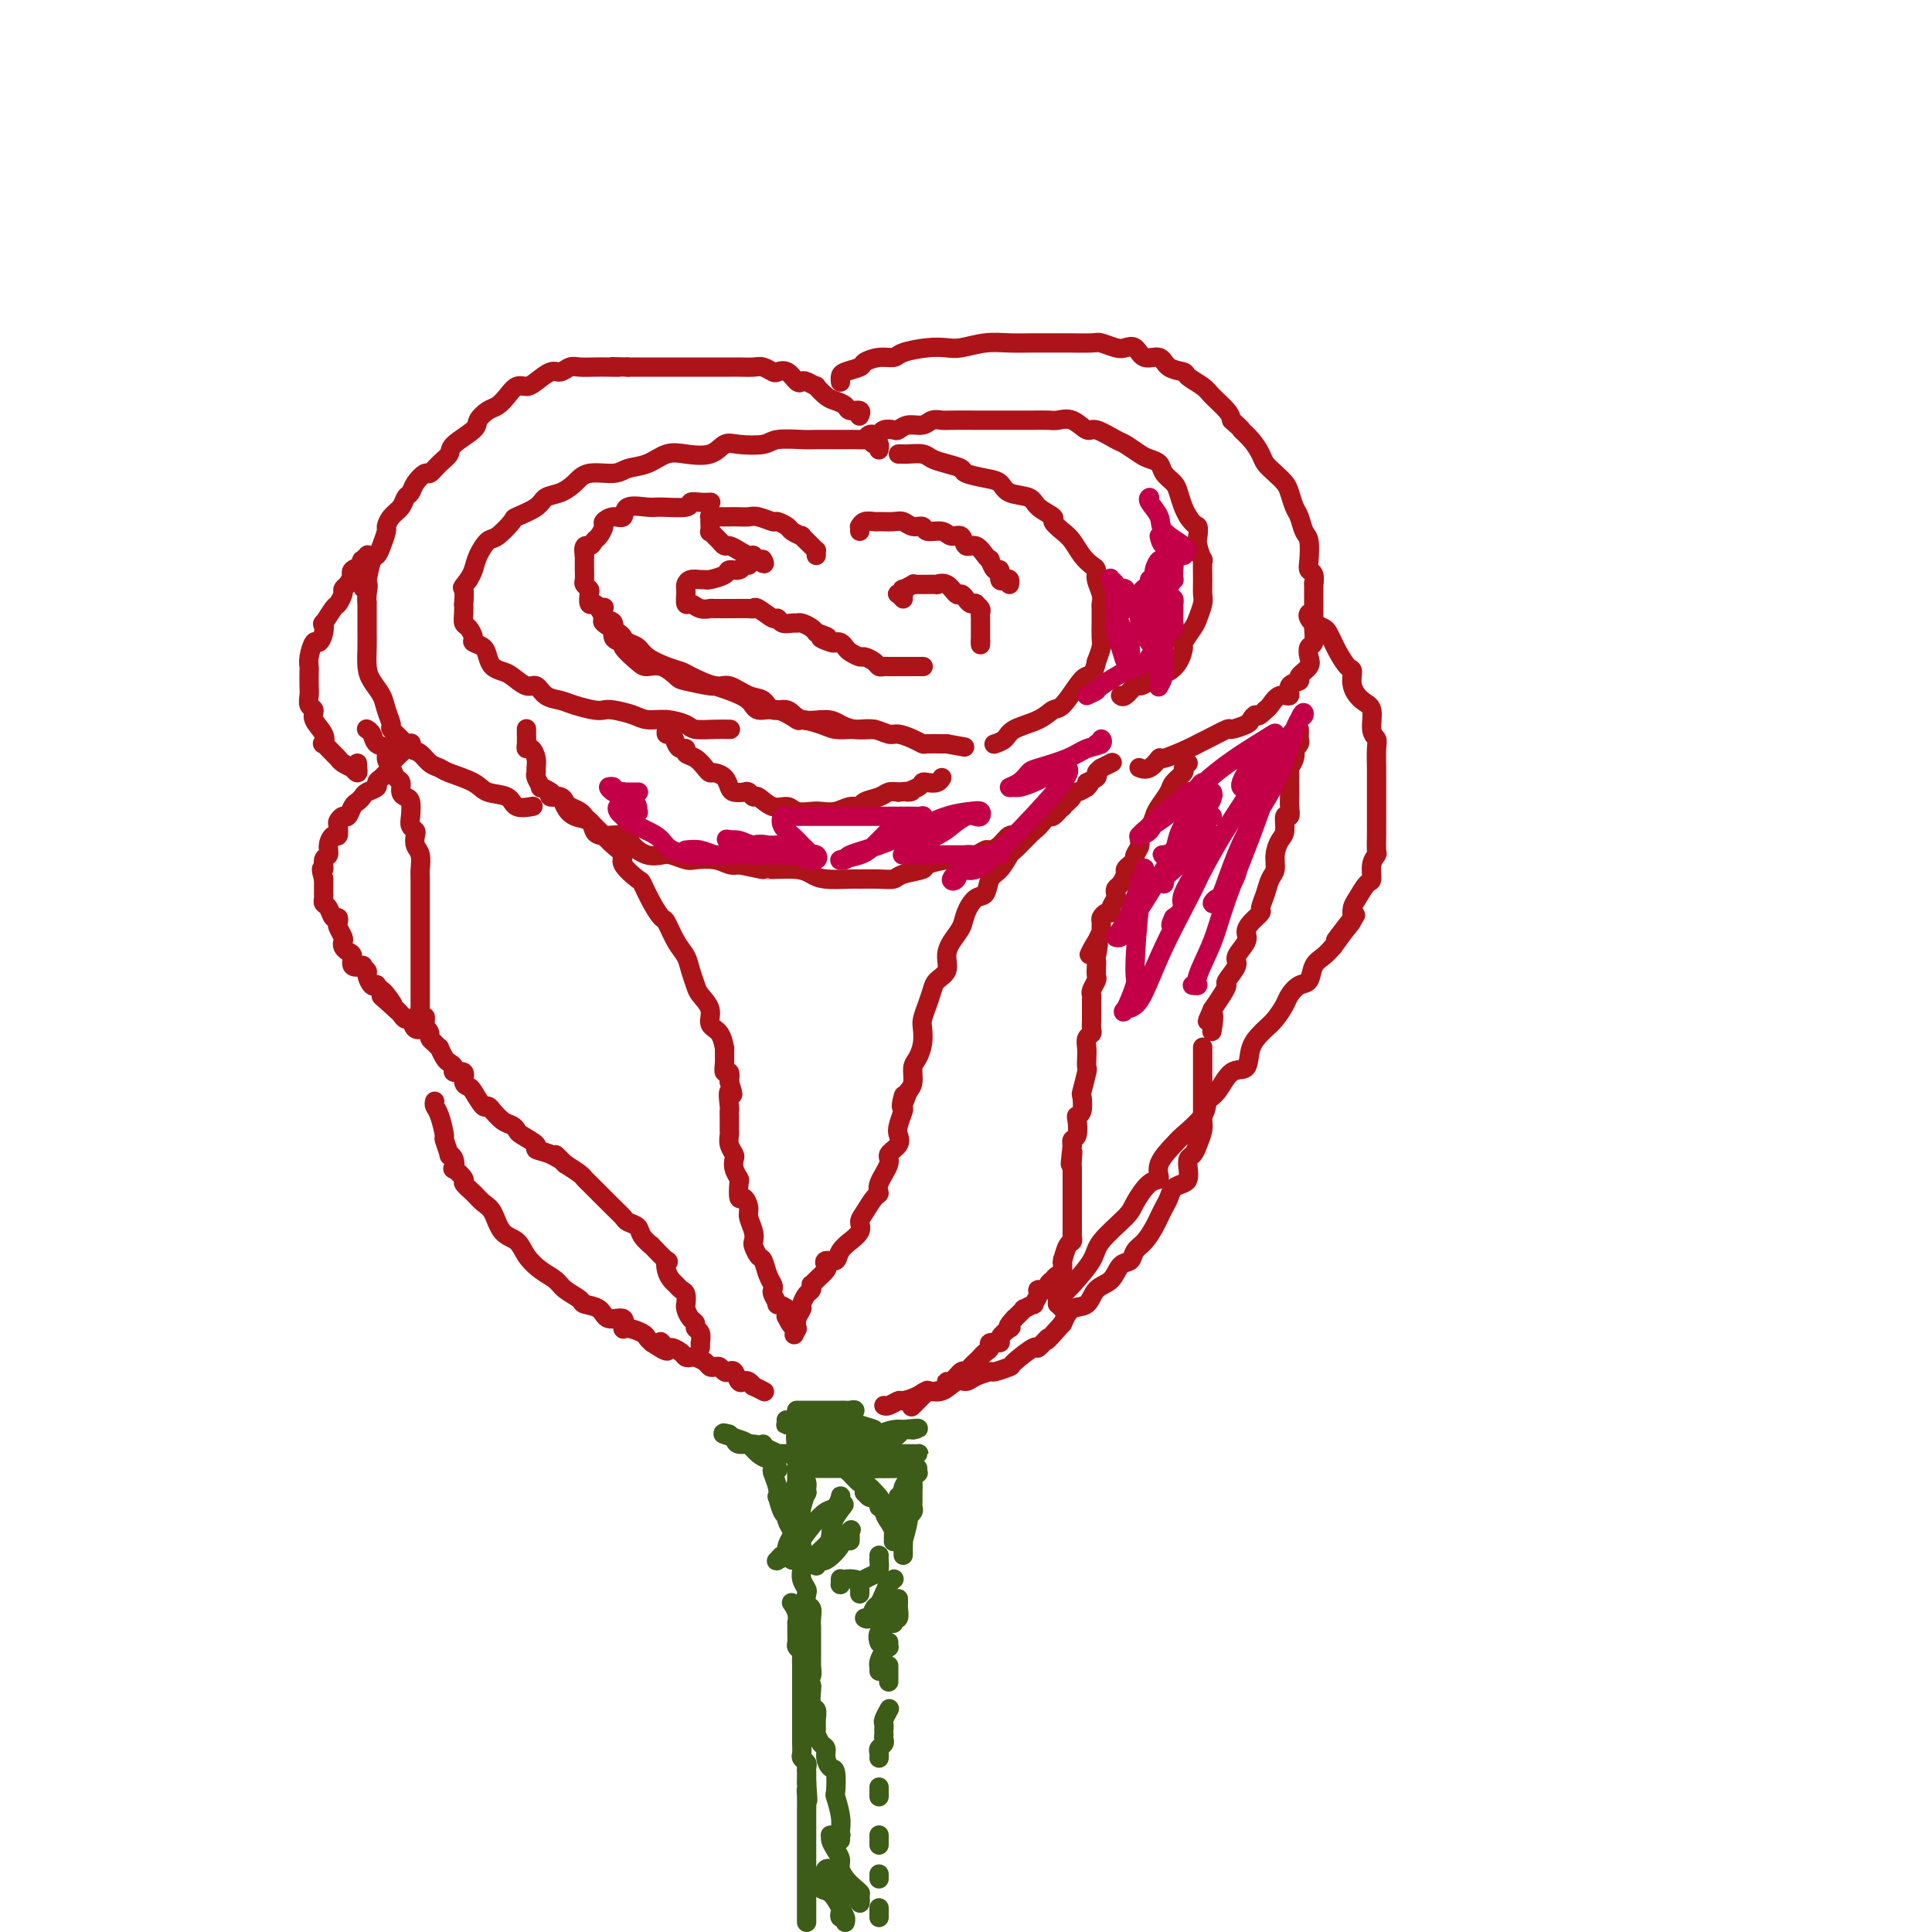 <svg viewBox='0 0 400 400' version='1.1' xmlns='http://www.w3.org/2000/svg' xmlns:xlink='http://www.w3.org/1999/xlink'><g fill='none' stroke='rgb(173,20,25)' stroke-width='4' stroke-linecap='round' stroke-linejoin='round'><path d='M169,115c-0.013,-0.436 -0.026,-0.873 0,-1c0.026,-0.127 0.091,0.054 0,0c-0.091,-0.054 -0.338,-0.343 -1,-1c-0.662,-0.657 -1.740,-1.683 -2,-2c-0.260,-0.317 0.297,0.074 0,0c-0.297,-0.074 -1.448,-0.612 -2,-1c-0.552,-0.388 -0.504,-0.626 -1,-1c-0.496,-0.374 -1.536,-0.885 -2,-1c-0.464,-0.115 -0.352,0.165 -1,0c-0.648,-0.165 -2.057,-0.776 -3,-1c-0.943,-0.224 -1.418,-0.060 -2,0c-0.582,0.060 -1.269,0.016 -2,0c-0.731,-0.016 -1.506,-0.004 -2,0c-0.494,0.004 -0.707,-0.000 -1,0c-0.293,0.000 -0.667,0.004 -1,0c-0.333,-0.004 -0.625,-0.017 -1,0c-0.375,0.017 -0.832,0.065 -1,0c-0.168,-0.065 -0.046,-0.243 0,0c0.046,0.243 0.015,0.905 0,1c-0.015,0.095 -0.015,-0.378 0,0c0.015,0.378 0.046,1.608 0,2c-0.046,0.392 -0.168,-0.053 0,0c0.168,0.053 0.625,0.605 1,1c0.375,0.395 0.667,0.632 1,1c0.333,0.368 0.706,0.868 1,1c0.294,0.132 0.509,-0.105 1,0c0.491,0.105 1.259,0.550 2,1c0.741,0.450 1.456,0.904 2,1c0.544,0.096 0.916,-0.166 1,0c0.084,0.166 -0.119,0.762 0,1c0.119,0.238 0.559,0.119 1,0'/><path d='M157,116c1.778,1.400 1.222,0.400 1,0c-0.222,-0.400 -0.111,-0.200 0,0'/><path d='M155,117c-0.368,-0.119 -0.736,-0.238 -1,0c-0.264,0.238 -0.424,0.834 -1,1c-0.576,0.166 -1.568,-0.099 -2,0c-0.432,0.099 -0.304,0.562 -1,1c-0.696,0.438 -2.215,0.853 -3,1c-0.785,0.147 -0.837,0.028 -1,0c-0.163,-0.028 -0.436,0.035 -1,0c-0.564,-0.035 -1.419,-0.169 -2,0c-0.581,0.169 -0.888,0.642 -1,1c-0.112,0.358 -0.028,0.603 0,1c0.028,0.397 -0.001,0.947 0,1c0.001,0.053 0.032,-0.392 0,0c-0.032,0.392 -0.127,1.622 0,2c0.127,0.378 0.476,-0.095 1,0c0.524,0.095 1.224,0.757 2,1c0.776,0.243 1.630,0.065 2,0c0.370,-0.065 0.257,-0.017 1,0c0.743,0.017 2.344,0.002 3,0c0.656,-0.002 0.368,0.007 1,0c0.632,-0.007 2.183,-0.031 3,0c0.817,0.031 0.900,0.117 1,0c0.100,-0.117 0.215,-0.438 1,0c0.785,0.438 2.238,1.634 3,2c0.762,0.366 0.833,-0.099 1,0c0.167,0.099 0.429,0.761 1,1c0.571,0.239 1.449,0.054 2,0c0.551,-0.054 0.775,0.024 1,0c0.225,-0.024 0.452,-0.151 1,0c0.548,0.151 1.417,0.579 2,1c0.583,0.421 0.881,0.835 1,1c0.119,0.165 0.060,0.083 0,0'/><path d='M169,131c4.295,1.404 1.532,0.915 1,1c-0.532,0.085 1.166,0.743 2,1c0.834,0.257 0.805,0.111 1,0c0.195,-0.111 0.615,-0.188 1,0c0.385,0.188 0.737,0.642 1,1c0.263,0.358 0.438,0.622 1,1c0.562,0.378 1.513,0.872 2,1c0.487,0.128 0.512,-0.109 1,0c0.488,0.109 1.439,0.565 2,1c0.561,0.435 0.733,0.849 1,1c0.267,0.151 0.630,0.041 1,0c0.370,-0.041 0.746,-0.011 1,0c0.254,0.011 0.387,0.003 1,0c0.613,-0.003 1.705,-0.001 2,0c0.295,0.001 -0.208,0.000 0,0c0.208,-0.000 1.128,-0.000 2,0c0.872,0.000 1.696,0.000 2,0c0.304,-0.000 0.087,-0.000 0,0c-0.087,0.000 -0.043,0.000 0,0'/><path d='M187,124c-0.392,-0.425 -0.784,-0.850 -1,-1c-0.216,-0.150 -0.256,-0.025 0,0c0.256,0.025 0.808,-0.050 1,0c0.192,0.050 0.022,0.224 0,0c-0.022,-0.224 0.102,-0.845 0,-1c-0.102,-0.155 -0.430,0.154 0,0c0.430,-0.154 1.617,-0.773 2,-1c0.383,-0.227 -0.039,-0.061 0,0c0.039,0.061 0.540,0.016 1,0c0.460,-0.016 0.878,-0.004 1,0c0.122,0.004 -0.053,-0.001 0,0c0.053,0.001 0.332,0.008 1,0c0.668,-0.008 1.723,-0.031 2,0c0.277,0.031 -0.224,0.116 0,0c0.224,-0.116 1.173,-0.434 2,0c0.827,0.434 1.532,1.619 2,2c0.468,0.381 0.699,-0.042 1,0c0.301,0.042 0.673,0.550 1,1c0.327,0.450 0.609,0.841 1,1c0.391,0.159 0.889,0.084 1,0c0.111,-0.084 -0.166,-0.178 0,0c0.166,0.178 0.777,0.629 1,1c0.223,0.371 0.060,0.663 0,1c-0.060,0.337 -0.016,0.720 0,1c0.016,0.280 0.004,0.456 0,1c-0.004,0.544 -0.001,1.454 0,2c0.001,0.546 0.000,0.727 0,1c-0.000,0.273 -0.000,0.636 0,1'/><path d='M203,133c0.000,0.933 0.000,0.267 0,0c0.000,-0.267 0.000,-0.133 0,0'/><path d='M178,110c0.015,-0.453 0.030,-0.906 0,-1c-0.030,-0.094 -0.103,0.171 0,0c0.103,-0.171 0.384,-0.779 1,-1c0.616,-0.221 1.568,-0.055 2,0c0.432,0.055 0.343,-0.000 1,0c0.657,0.000 2.058,0.057 3,0c0.942,-0.057 1.425,-0.227 2,0c0.575,0.227 1.242,0.850 2,1c0.758,0.150 1.608,-0.172 2,0c0.392,0.172 0.328,0.839 1,1c0.672,0.161 2.081,-0.183 3,0c0.919,0.183 1.349,0.893 2,1c0.651,0.107 1.523,-0.387 2,0c0.477,0.387 0.558,1.657 1,2c0.442,0.343 1.246,-0.240 2,0c0.754,0.240 1.460,1.302 2,2c0.540,0.698 0.914,1.032 1,1c0.086,-0.032 -0.118,-0.429 0,0c0.118,0.429 0.557,1.683 1,2c0.443,0.317 0.889,-0.304 1,0c0.111,0.304 -0.114,1.532 0,2c0.114,0.468 0.567,0.177 1,0c0.433,-0.177 0.847,-0.240 1,0c0.153,0.240 0.044,0.783 0,1c-0.044,0.217 -0.022,0.109 0,0'/><path d='M182,93c-0.023,0.121 -0.047,0.243 0,0c0.047,-0.243 0.163,-0.850 0,-1c-0.163,-0.150 -0.606,0.156 -1,0c-0.394,-0.156 -0.740,-0.774 -1,-1c-0.260,-0.226 -0.433,-0.061 -1,0c-0.567,0.061 -1.528,0.017 -2,0c-0.472,-0.017 -0.455,-0.005 -1,0c-0.545,0.005 -1.652,0.005 -3,0c-1.348,-0.005 -2.938,-0.015 -4,0c-1.062,0.015 -1.597,0.055 -3,0c-1.403,-0.055 -3.675,-0.203 -5,0c-1.325,0.203 -1.701,0.759 -3,1c-1.299,0.241 -3.519,0.168 -5,0c-1.481,-0.168 -2.223,-0.430 -3,0c-0.777,0.430 -1.591,1.554 -3,2c-1.409,0.446 -3.414,0.215 -5,0c-1.586,-0.215 -2.753,-0.413 -4,0c-1.247,0.413 -2.574,1.437 -4,2c-1.426,0.563 -2.951,0.666 -4,1c-1.049,0.334 -1.622,0.901 -3,1c-1.378,0.099 -3.560,-0.269 -5,0c-1.440,0.269 -2.138,1.176 -3,2c-0.862,0.824 -1.889,1.567 -3,2c-1.111,0.433 -2.308,0.558 -3,1c-0.692,0.442 -0.881,1.202 -2,2c-1.119,0.798 -3.168,1.634 -4,2c-0.832,0.366 -0.446,0.262 -1,1c-0.554,0.738 -2.046,2.319 -3,3c-0.954,0.681 -1.369,0.461 -2,1c-0.631,0.539 -1.478,1.837 -2,3c-0.522,1.163 -0.721,2.189 -1,3c-0.279,0.811 -0.640,1.405 -1,2'/><path d='M97,120c-1.774,2.275 -1.208,1.464 -1,2c0.208,0.536 0.058,2.419 0,3c-0.058,0.581 -0.025,-0.139 0,0c0.025,0.139 0.044,1.137 0,2c-0.044,0.863 -0.149,1.593 0,2c0.149,0.407 0.551,0.493 1,1c0.449,0.507 0.946,1.435 1,2c0.054,0.565 -0.333,0.768 0,1c0.333,0.232 1.387,0.495 2,1c0.613,0.505 0.787,1.254 1,2c0.213,0.746 0.466,1.491 1,2c0.534,0.509 1.349,0.784 2,1c0.651,0.216 1.136,0.372 2,1c0.864,0.628 2.106,1.726 3,2c0.894,0.274 1.440,-0.277 2,0c0.560,0.277 1.133,1.381 2,2c0.867,0.619 2.026,0.754 3,1c0.974,0.246 1.762,0.605 3,1c1.238,0.395 2.925,0.828 4,1c1.075,0.172 1.539,0.084 2,0c0.461,-0.084 0.918,-0.163 2,0c1.082,0.163 2.788,0.569 4,1c1.212,0.431 1.931,0.886 3,1c1.069,0.114 2.490,-0.113 4,0c1.510,0.113 3.109,0.566 4,1c0.891,0.434 1.074,0.848 2,1c0.926,0.152 2.595,0.041 4,0c1.405,-0.041 2.544,-0.012 3,0c0.456,0.012 0.228,0.006 0,0'/><path d='M125,126c0.065,-0.219 0.131,-0.437 0,0c-0.131,0.437 -0.458,1.530 0,2c0.458,0.470 1.702,0.318 2,1c0.298,0.682 -0.349,2.197 0,3c0.349,0.803 1.696,0.893 2,1c0.304,0.107 -0.433,0.232 0,1c0.433,0.768 2.038,2.180 3,3c0.962,0.820 1.281,1.047 2,1c0.719,-0.047 1.837,-0.367 3,0c1.163,0.367 2.372,1.421 3,2c0.628,0.579 0.676,0.682 2,1c1.324,0.318 3.925,0.850 5,1c1.075,0.150 0.625,-0.081 1,0c0.375,0.081 1.576,0.474 3,1c1.424,0.526 3.072,1.184 4,2c0.928,0.816 1.137,1.791 2,2c0.863,0.209 2.380,-0.347 4,0c1.620,0.347 3.344,1.595 4,2c0.656,0.405 0.244,-0.035 1,0c0.756,0.035 2.681,0.544 4,1c1.319,0.456 2.034,0.858 3,1c0.966,0.142 2.183,0.023 3,0c0.817,-0.023 1.233,0.049 2,0c0.767,-0.049 1.883,-0.220 3,0c1.117,0.220 2.234,0.829 3,1c0.766,0.171 1.182,-0.098 2,0c0.818,0.098 2.037,0.562 3,1c0.963,0.438 1.670,0.849 2,1c0.330,0.151 0.284,0.040 1,0c0.716,-0.040 2.193,-0.011 3,0c0.807,0.011 0.945,0.003 1,0c0.055,-0.003 0.028,-0.002 0,0'/><path d='M196,154c6.500,1.167 3.250,0.583 0,0'/><path d='M181,151c-1.406,0.078 -2.812,0.157 -4,0c-1.188,-0.157 -2.156,-0.548 -3,-1c-0.844,-0.452 -1.562,-0.965 -3,-1c-1.438,-0.035 -3.594,0.410 -5,0c-1.406,-0.410 -2.061,-1.673 -3,-2c-0.939,-0.327 -2.164,0.282 -3,0c-0.836,-0.282 -1.285,-1.455 -2,-2c-0.715,-0.545 -1.696,-0.461 -3,-1c-1.304,-0.539 -2.932,-1.702 -4,-2c-1.068,-0.298 -1.578,0.268 -3,0c-1.422,-0.268 -3.756,-1.371 -5,-2c-1.244,-0.629 -1.398,-0.784 -2,-1c-0.602,-0.216 -1.653,-0.492 -3,-1c-1.347,-0.508 -2.988,-1.248 -4,-2c-1.012,-0.752 -1.393,-1.515 -2,-2c-0.607,-0.485 -1.440,-0.692 -2,-1c-0.560,-0.308 -0.847,-0.716 -1,-1c-0.153,-0.284 -0.173,-0.445 -1,-1c-0.827,-0.555 -2.460,-1.506 -3,-2c-0.540,-0.494 0.013,-0.531 0,-1c-0.013,-0.469 -0.591,-1.368 -1,-2c-0.409,-0.632 -0.649,-0.996 -1,-1c-0.351,-0.004 -0.812,0.350 -1,0c-0.188,-0.350 -0.103,-1.406 0,-2c0.103,-0.594 0.224,-0.726 0,-1c-0.224,-0.274 -0.792,-0.689 -1,-1c-0.208,-0.311 -0.056,-0.516 0,-1c0.056,-0.484 0.015,-1.246 0,-2c-0.015,-0.754 -0.004,-1.501 0,-2c0.004,-0.499 0.002,-0.749 0,-1'/><path d='M121,115c-0.442,-2.566 0.455,-1.983 1,-2c0.545,-0.017 0.740,-0.636 1,-1c0.260,-0.364 0.585,-0.474 1,-1c0.415,-0.526 0.920,-1.469 1,-2c0.080,-0.531 -0.267,-0.650 0,-1c0.267,-0.350 1.146,-0.931 2,-1c0.854,-0.069 1.683,0.375 2,0c0.317,-0.375 0.122,-1.568 1,-2c0.878,-0.432 2.829,-0.102 4,0c1.171,0.102 1.561,-0.025 3,0c1.439,0.025 3.927,0.203 5,0c1.073,-0.203 0.731,-0.786 1,-1c0.269,-0.214 1.149,-0.058 2,0c0.851,0.058 1.672,0.016 2,0c0.328,-0.016 0.164,-0.008 0,0'/><path d='M179,91c0.336,-0.415 0.671,-0.829 1,-1c0.329,-0.171 0.651,-0.097 1,0c0.349,0.097 0.725,0.218 1,0c0.275,-0.218 0.447,-0.775 1,-1c0.553,-0.225 1.485,-0.117 2,0c0.515,0.117 0.614,0.241 1,0c0.386,-0.241 1.059,-0.849 2,-1c0.941,-0.151 2.149,0.156 3,0c0.851,-0.156 1.344,-0.774 2,-1c0.656,-0.226 1.473,-0.061 2,0c0.527,0.061 0.762,0.016 2,0c1.238,-0.016 3.479,-0.004 5,0c1.521,0.004 2.323,0.001 3,0c0.677,-0.001 1.230,0.000 2,0c0.770,-0.000 1.756,-0.002 3,0c1.244,0.002 2.746,0.009 4,0c1.254,-0.009 2.259,-0.032 3,0c0.741,0.032 1.217,0.121 2,0c0.783,-0.121 1.871,-0.451 3,0c1.129,0.451 2.298,1.683 3,2c0.702,0.317 0.936,-0.280 2,0c1.064,0.280 2.958,1.436 4,2c1.042,0.564 1.234,0.535 2,1c0.766,0.465 2.107,1.423 3,2c0.893,0.577 1.338,0.772 2,1c0.662,0.228 1.539,0.487 2,1c0.461,0.513 0.505,1.278 1,2c0.495,0.722 1.442,1.400 2,2c0.558,0.600 0.727,1.123 1,2c0.273,0.877 0.649,2.108 1,3c0.351,0.892 0.675,1.446 1,2'/><path d='M246,107c1.377,2.052 1.819,1.681 2,2c0.181,0.319 0.101,1.327 0,2c-0.101,0.673 -0.223,1.010 0,2c0.223,0.990 0.793,2.634 1,3c0.207,0.366 0.052,-0.547 0,0c-0.052,0.547 -0.002,2.554 0,4c0.002,1.446 -0.046,2.332 0,3c0.046,0.668 0.185,1.119 0,2c-0.185,0.881 -0.692,2.193 -1,3c-0.308,0.807 -0.415,1.110 -1,2c-0.585,0.890 -1.646,2.366 -2,3c-0.354,0.634 0.001,0.425 0,1c-0.001,0.575 -0.357,1.934 -1,3c-0.643,1.066 -1.572,1.839 -2,2c-0.428,0.161 -0.356,-0.289 -1,0c-0.644,0.289 -2.005,1.317 -3,2c-0.995,0.683 -1.626,1.020 -2,1c-0.374,-0.020 -0.492,-0.397 -1,0c-0.508,0.397 -1.406,1.568 -2,2c-0.594,0.432 -0.884,0.123 -1,0c-0.116,-0.123 -0.058,-0.062 0,0'/><path d='M186,94c0.432,0.002 0.863,0.003 1,0c0.137,-0.003 -0.022,-0.012 0,0c0.022,0.012 0.223,0.045 1,0c0.777,-0.045 2.128,-0.167 3,0c0.872,0.167 1.265,0.622 2,1c0.735,0.378 1.811,0.677 3,1c1.189,0.323 2.490,0.668 3,1c0.510,0.332 0.227,0.652 1,1c0.773,0.348 2.600,0.726 4,1c1.400,0.274 2.373,0.445 3,1c0.627,0.555 0.909,1.496 2,2c1.091,0.504 2.992,0.572 4,1c1.008,0.428 1.124,1.216 2,2c0.876,0.784 2.514,1.564 3,2c0.486,0.436 -0.179,0.526 0,1c0.179,0.474 1.201,1.331 2,2c0.799,0.669 1.376,1.151 2,2c0.624,0.849 1.295,2.065 2,3c0.705,0.935 1.443,1.588 2,2c0.557,0.412 0.934,0.581 1,1c0.066,0.419 -0.178,1.086 0,2c0.178,0.914 0.780,2.074 1,3c0.220,0.926 0.059,1.617 0,2c-0.059,0.383 -0.015,0.458 0,1c0.015,0.542 0.001,1.551 0,2c-0.001,0.449 0.010,0.337 0,1c-0.010,0.663 -0.041,2.102 0,3c0.041,0.898 0.155,1.257 0,2c-0.155,0.743 -0.577,1.872 -1,3'/><path d='M227,137c-0.528,2.786 -1.350,2.753 -2,3c-0.650,0.247 -1.130,0.776 -2,2c-0.870,1.224 -2.130,3.144 -3,4c-0.870,0.856 -1.351,0.650 -2,1c-0.649,0.350 -1.467,1.257 -3,2c-1.533,0.743 -3.782,1.323 -5,2c-1.218,0.677 -1.405,1.452 -2,2c-0.595,0.548 -1.599,0.871 -2,1c-0.401,0.129 -0.201,0.065 0,0'/><path d='M174,79c0.007,0.089 0.014,0.179 0,0c-0.014,-0.179 -0.048,-0.626 0,-1c0.048,-0.374 0.177,-0.674 1,-1c0.823,-0.326 2.339,-0.679 3,-1c0.661,-0.321 0.465,-0.612 1,-1c0.535,-0.388 1.799,-0.875 3,-1c1.201,-0.125 2.340,0.111 3,0c0.660,-0.111 0.843,-0.569 2,-1c1.157,-0.431 3.288,-0.833 5,-1c1.712,-0.167 3.006,-0.097 4,0c0.994,0.097 1.687,0.222 3,0c1.313,-0.222 3.244,-0.792 5,-1c1.756,-0.208 3.335,-0.056 5,0c1.665,0.056 3.414,0.014 5,0c1.586,-0.014 3.009,-0.000 4,0c0.991,0.000 1.550,-0.013 3,0c1.450,0.013 3.792,0.054 5,0c1.208,-0.054 1.281,-0.203 2,0c0.719,0.203 2.084,0.756 3,1c0.916,0.244 1.385,0.177 2,0c0.615,-0.177 1.377,-0.465 2,0c0.623,0.465 1.106,1.682 2,2c0.894,0.318 2.197,-0.262 3,0c0.803,0.262 1.106,1.368 2,2c0.894,0.632 2.379,0.792 3,1c0.621,0.208 0.376,0.465 1,1c0.624,0.535 2.116,1.350 3,2c0.884,0.650 1.161,1.137 2,2c0.839,0.863 2.240,2.104 3,3c0.760,0.896 0.880,1.448 1,2'/><path d='M255,87c2.682,2.385 1.887,1.846 2,2c0.113,0.154 1.133,1.000 2,2c0.867,1.000 1.580,2.154 2,3c0.420,0.846 0.546,1.386 1,2c0.454,0.614 1.235,1.304 2,2c0.765,0.696 1.514,1.398 2,2c0.486,0.602 0.708,1.104 1,2c0.292,0.896 0.653,2.187 1,3c0.347,0.813 0.680,1.150 1,2c0.320,0.850 0.625,2.215 1,3c0.375,0.785 0.818,0.989 1,2c0.182,1.011 0.101,2.827 0,4c-0.101,1.173 -0.223,1.702 0,2c0.223,0.298 0.792,0.365 1,1c0.208,0.635 0.056,1.837 0,2c-0.056,0.163 -0.015,-0.712 0,0c0.015,0.712 0.005,3.010 0,4c-0.005,0.990 -0.005,0.670 0,1c0.005,0.330 0.015,1.310 0,2c-0.015,0.690 -0.054,1.091 0,2c0.054,0.909 0.203,2.327 0,3c-0.203,0.673 -0.756,0.600 -1,1c-0.244,0.400 -0.178,1.272 0,2c0.178,0.728 0.470,1.313 0,2c-0.470,0.687 -1.701,1.475 -2,2c-0.299,0.525 0.334,0.788 0,1c-0.334,0.212 -1.634,0.372 -2,1c-0.366,0.628 0.201,1.725 0,2c-0.201,0.275 -1.169,-0.272 -2,0c-0.831,0.272 -1.523,1.363 -2,2c-0.477,0.637 -0.738,0.818 -1,1'/><path d='M262,147c-1.788,1.879 -1.758,1.076 -2,1c-0.242,-0.076 -0.758,0.575 -1,1c-0.242,0.425 -0.212,0.625 -1,1c-0.788,0.375 -2.396,0.925 -3,1c-0.604,0.075 -0.204,-0.326 -1,0c-0.796,0.326 -2.786,1.378 -4,2c-1.214,0.622 -1.651,0.815 -2,1c-0.349,0.185 -0.609,0.361 -2,1c-1.391,0.639 -3.914,1.740 -5,2c-1.086,0.260 -0.734,-0.322 -1,0c-0.266,0.322 -1.148,1.548 -2,2c-0.852,0.452 -1.672,0.129 -2,0c-0.328,-0.129 -0.164,-0.065 0,0'/><path d='M178,86c-0.056,0.119 -0.112,0.239 0,0c0.112,-0.239 0.393,-0.836 0,-1c-0.393,-0.164 -1.458,0.106 -2,0c-0.542,-0.106 -0.560,-0.588 -1,-1c-0.440,-0.412 -1.301,-0.755 -2,-1c-0.699,-0.245 -1.234,-0.392 -2,-1c-0.766,-0.608 -1.763,-1.678 -2,-2c-0.237,-0.322 0.285,0.102 0,0c-0.285,-0.102 -1.376,-0.732 -2,-1c-0.624,-0.268 -0.782,-0.176 -1,0c-0.218,0.176 -0.495,0.436 -1,0c-0.505,-0.436 -1.237,-1.567 -2,-2c-0.763,-0.433 -1.558,-0.169 -2,0c-0.442,0.169 -0.530,0.241 -1,0c-0.470,-0.241 -1.323,-0.797 -2,-1c-0.677,-0.203 -1.177,-0.054 -2,0c-0.823,0.054 -1.969,0.015 -3,0c-1.031,-0.015 -1.947,-0.004 -2,0c-0.053,0.004 0.758,0.001 0,0c-0.758,-0.001 -3.085,-0.000 -4,0c-0.915,0.000 -0.419,0.000 -1,0c-0.581,-0.000 -2.238,-0.000 -3,0c-0.762,0.000 -0.628,0.000 -1,0c-0.372,-0.000 -1.250,-0.000 -2,0c-0.750,0.000 -1.372,0.000 -2,0c-0.628,-0.000 -1.261,-0.000 -2,0c-0.739,0.000 -1.584,0.000 -2,0c-0.416,-0.000 -0.405,-0.000 -1,0c-0.595,0.000 -1.798,0.000 -3,0'/><path d='M130,76c-5.474,-0.155 -2.660,-0.043 -2,0c0.660,0.043 -0.835,0.016 -2,0c-1.165,-0.016 -2.002,-0.020 -3,0c-0.998,0.020 -2.158,0.064 -3,0c-0.842,-0.064 -1.366,-0.237 -2,0c-0.634,0.237 -1.377,0.885 -2,1c-0.623,0.115 -1.125,-0.303 -2,0c-0.875,0.303 -2.121,1.328 -3,2c-0.879,0.672 -1.390,0.991 -2,1c-0.610,0.009 -1.320,-0.293 -2,0c-0.680,0.293 -1.331,1.180 -2,2c-0.669,0.820 -1.357,1.574 -2,2c-0.643,0.426 -1.243,0.523 -2,1c-0.757,0.477 -1.673,1.335 -2,2c-0.327,0.665 -0.067,1.139 -1,2c-0.933,0.861 -3.061,2.110 -4,3c-0.939,0.890 -0.689,1.421 -1,2c-0.311,0.579 -1.182,1.206 -2,2c-0.818,0.794 -1.581,1.756 -2,2c-0.419,0.244 -0.492,-0.230 -1,0c-0.508,0.230 -1.449,1.163 -2,2c-0.551,0.837 -0.712,1.576 -1,2c-0.288,0.424 -0.703,0.532 -1,1c-0.297,0.468 -0.475,1.298 -1,2c-0.525,0.702 -1.398,1.278 -2,2c-0.602,0.722 -0.935,1.592 -1,2c-0.065,0.408 0.137,0.355 0,1c-0.137,0.645 -0.614,1.987 -1,3c-0.386,1.013 -0.681,1.696 -1,2c-0.319,0.304 -0.663,0.230 -1,1c-0.337,0.770 -0.669,2.385 -1,4'/><path d='M76,120c-1.547,3.236 -0.415,1.326 0,1c0.415,-0.326 0.111,0.934 0,2c-0.111,1.066 -0.030,1.940 0,2c0.030,0.060 0.007,-0.693 0,0c-0.007,0.693 -0.000,2.832 0,4c0.000,1.168 -0.007,1.366 0,2c0.007,0.634 0.029,1.705 0,3c-0.029,1.295 -0.109,2.813 0,4c0.109,1.187 0.406,2.043 1,3c0.594,0.957 1.486,2.013 2,3c0.514,0.987 0.651,1.904 1,3c0.349,1.096 0.908,2.373 1,3c0.092,0.627 -0.285,0.606 0,1c0.285,0.394 1.232,1.205 2,2c0.768,0.795 1.358,1.574 2,2c0.642,0.426 1.338,0.498 2,1c0.662,0.502 1.292,1.434 2,2c0.708,0.566 1.496,0.766 2,1c0.504,0.234 0.724,0.501 2,1c1.276,0.499 3.607,1.230 5,2c1.393,0.770 1.848,1.579 3,2c1.152,0.421 2.999,0.453 4,1c1.001,0.547 1.154,1.609 2,2c0.846,0.391 2.385,0.112 3,0c0.615,-0.112 0.308,-0.056 0,0'/><path d='M109,151c0.000,0.034 0.000,0.068 0,0c-0.000,-0.068 -0.001,-0.238 0,0c0.001,0.238 0.003,0.885 0,1c-0.003,0.115 -0.011,-0.303 0,0c0.011,0.303 0.041,1.328 0,2c-0.041,0.672 -0.154,0.992 0,1c0.154,0.008 0.576,-0.298 1,0c0.424,0.298 0.850,1.198 1,2c0.150,0.802 0.024,1.507 0,2c-0.024,0.493 0.053,0.776 0,1c-0.053,0.224 -0.236,0.390 0,1c0.236,0.610 0.889,1.665 1,2c0.111,0.335 -0.322,-0.048 0,0c0.322,0.048 1.397,0.528 2,1c0.603,0.472 0.732,0.938 1,1c0.268,0.062 0.673,-0.278 1,0c0.327,0.278 0.575,1.175 1,2c0.425,0.825 1.028,1.579 2,2c0.972,0.421 2.315,0.511 3,1c0.685,0.489 0.714,1.378 1,2c0.286,0.622 0.829,0.976 2,1c1.171,0.024 2.970,-0.282 4,0c1.030,0.282 1.291,1.151 2,2c0.709,0.849 1.865,1.678 3,2c1.135,0.322 2.250,0.138 3,0c0.750,-0.138 1.135,-0.229 2,0c0.865,0.229 2.210,0.780 3,1c0.790,0.220 1.026,0.111 2,0c0.974,-0.111 2.685,-0.222 4,0c1.315,0.222 2.233,0.778 3,1c0.767,0.222 1.384,0.111 2,0'/><path d='M153,179c5.413,1.152 4.945,1.030 5,1c0.055,-0.030 0.631,0.030 2,0c1.369,-0.030 3.530,-0.152 5,0c1.470,0.152 2.248,0.576 3,1c0.752,0.424 1.476,0.846 3,1c1.524,0.154 3.848,0.038 5,0c1.152,-0.038 1.133,0.001 2,0c0.867,-0.001 2.621,-0.041 4,0c1.379,0.041 2.384,0.165 3,0c0.616,-0.165 0.842,-0.617 2,-1c1.158,-0.383 3.248,-0.695 4,-1c0.752,-0.305 0.165,-0.602 1,-1c0.835,-0.398 3.092,-0.895 4,-1c0.908,-0.105 0.466,0.183 1,0c0.534,-0.183 2.044,-0.835 3,-1c0.956,-0.165 1.359,0.158 2,0c0.641,-0.158 1.522,-0.798 2,-1c0.478,-0.202 0.554,0.035 1,0c0.446,-0.035 1.261,-0.341 2,-1c0.739,-0.659 1.403,-1.669 2,-2c0.597,-0.331 1.129,0.018 2,0c0.871,-0.018 2.081,-0.403 3,-1c0.919,-0.597 1.546,-1.406 2,-2c0.454,-0.594 0.734,-0.972 1,-1c0.266,-0.028 0.518,0.295 1,0c0.482,-0.295 1.193,-1.206 2,-2c0.807,-0.794 1.711,-1.471 2,-2c0.289,-0.529 -0.038,-0.912 0,-1c0.038,-0.088 0.439,0.118 1,0c0.561,-0.118 1.280,-0.559 2,-1'/><path d='M225,163c1.575,-1.570 0.014,-0.994 0,-1c-0.014,-0.006 1.520,-0.594 2,-1c0.480,-0.406 -0.095,-0.631 0,-1c0.095,-0.369 0.861,-0.882 1,-1c0.139,-0.118 -0.347,0.161 0,0c0.347,-0.161 1.528,-0.760 2,-1c0.472,-0.240 0.236,-0.120 0,0'/><path d='M138,149c-0.006,0.343 -0.013,0.687 0,1c0.013,0.313 0.045,0.596 0,1c-0.045,0.404 -0.165,0.931 0,1c0.165,0.069 0.617,-0.318 1,0c0.383,0.318 0.697,1.341 1,2c0.303,0.659 0.596,0.954 1,1c0.404,0.046 0.921,-0.155 1,0c0.079,0.155 -0.278,0.668 0,1c0.278,0.332 1.191,0.483 2,1c0.809,0.517 1.512,1.399 2,2c0.488,0.601 0.760,0.921 1,1c0.240,0.079 0.449,-0.084 1,0c0.551,0.084 1.443,0.414 2,1c0.557,0.586 0.780,1.429 1,2c0.220,0.571 0.439,0.869 1,1c0.561,0.131 1.465,0.096 2,0c0.535,-0.096 0.699,-0.251 1,0c0.301,0.251 0.737,0.908 1,1c0.263,0.092 0.354,-0.382 1,0c0.646,0.382 1.849,1.619 3,2c1.151,0.381 2.251,-0.093 3,0c0.749,0.093 1.149,0.753 2,1c0.851,0.247 2.155,0.081 3,0c0.845,-0.081 1.233,-0.077 2,0c0.767,0.077 1.914,0.228 3,0c1.086,-0.228 2.111,-0.835 3,-1c0.889,-0.165 1.641,0.113 2,0c0.359,-0.113 0.323,-0.618 1,-1c0.677,-0.382 2.067,-0.641 3,-1c0.933,-0.359 1.409,-0.817 2,-1c0.591,-0.183 1.295,-0.092 2,0'/><path d='M186,164c4.368,-0.419 2.287,0.032 2,0c-0.287,-0.032 1.219,-0.548 2,-1c0.781,-0.452 0.836,-0.839 1,-1c0.164,-0.161 0.436,-0.095 1,0c0.564,0.095 1.421,0.218 2,0c0.579,-0.218 0.880,-0.777 1,-1c0.120,-0.223 0.060,-0.112 0,0'/><path d='M269,151c0.008,0.331 0.016,0.661 0,1c-0.016,0.339 -0.056,0.685 0,1c0.056,0.315 0.207,0.599 0,1c-0.207,0.401 -0.774,0.919 -1,1c-0.226,0.081 -0.113,-0.276 0,0c0.113,0.276 0.227,1.186 0,2c-0.227,0.814 -0.793,1.531 -1,2c-0.207,0.469 -0.055,0.688 0,1c0.055,0.312 0.015,0.716 0,1c-0.015,0.284 -0.003,0.449 0,1c0.003,0.551 -0.003,1.490 0,2c0.003,0.510 0.016,0.591 0,1c-0.016,0.409 -0.059,1.144 0,2c0.059,0.856 0.222,1.832 0,2c-0.222,0.168 -0.829,-0.471 -1,0c-0.171,0.471 0.095,2.051 0,3c-0.095,0.949 -0.550,1.268 -1,2c-0.450,0.732 -0.895,1.877 -1,3c-0.105,1.123 0.131,2.222 0,3c-0.131,0.778 -0.630,1.234 -1,2c-0.370,0.766 -0.611,1.844 -1,3c-0.389,1.156 -0.925,2.392 -1,3c-0.075,0.608 0.312,0.590 0,1c-0.312,0.410 -1.321,1.249 -2,2c-0.679,0.751 -1.027,1.413 -1,2c0.027,0.587 0.428,1.098 0,2c-0.428,0.902 -1.686,2.194 -2,3c-0.314,0.806 0.316,1.125 0,2c-0.316,0.875 -1.580,2.307 -2,3c-0.420,0.693 0.002,0.648 0,1c-0.002,0.352 -0.429,1.101 -1,2c-0.571,0.899 -1.285,1.950 -2,3'/><path d='M251,209c-2.012,4.536 -0.542,1.375 0,1c0.542,-0.375 0.155,2.036 0,3c-0.155,0.964 -0.077,0.482 0,0'/><path d='M249,217c0.000,-0.169 0.000,-0.339 0,0c-0.000,0.339 -0.000,1.185 0,2c0.000,0.815 0.000,1.599 0,2c-0.000,0.401 -0.000,0.420 0,1c0.000,0.580 0.000,1.720 0,2c-0.000,0.280 -0.000,-0.301 0,0c0.000,0.301 0.001,1.483 0,2c-0.001,0.517 -0.003,0.369 0,1c0.003,0.631 0.012,2.043 0,3c-0.012,0.957 -0.045,1.460 0,2c0.045,0.540 0.170,1.117 0,2c-0.170,0.883 -0.633,2.071 -1,3c-0.367,0.929 -0.636,1.597 -1,2c-0.364,0.403 -0.822,0.541 -1,1c-0.178,0.459 -0.075,1.239 0,2c0.075,0.761 0.122,1.502 0,2c-0.122,0.498 -0.414,0.753 -1,1c-0.586,0.247 -1.466,0.488 -2,1c-0.534,0.512 -0.723,1.296 -1,2c-0.277,0.704 -0.641,1.329 -1,2c-0.359,0.671 -0.711,1.388 -1,2c-0.289,0.612 -0.514,1.118 -1,2c-0.486,0.882 -1.231,2.141 -2,3c-0.769,0.859 -1.561,1.317 -2,2c-0.439,0.683 -0.525,1.591 -1,2c-0.475,0.409 -1.338,0.317 -2,1c-0.662,0.683 -1.122,2.139 -2,3c-0.878,0.861 -2.173,1.128 -3,2c-0.827,0.872 -1.184,2.350 -2,3c-0.816,0.650 -2.090,0.471 -3,1c-0.910,0.529 -1.455,1.764 -2,3'/><path d='M220,274c-4.579,5.187 -3.028,3.154 -3,3c0.028,-0.154 -1.468,1.570 -2,2c-0.532,0.430 -0.102,-0.436 -1,0c-0.898,0.436 -3.126,2.172 -4,3c-0.874,0.828 -0.394,0.748 -1,1c-0.606,0.252 -2.297,0.836 -3,1c-0.703,0.164 -0.418,-0.092 -1,0c-0.582,0.092 -2.033,0.532 -3,1c-0.967,0.468 -1.451,0.965 -2,1c-0.549,0.035 -1.163,-0.393 -2,0c-0.837,0.393 -1.897,1.607 -3,2c-1.103,0.393 -2.250,-0.034 -3,0c-0.750,0.034 -1.105,0.531 -2,1c-0.895,0.469 -2.331,0.910 -3,1c-0.669,0.090 -0.571,-0.172 -1,0c-0.429,0.172 -1.385,0.777 -2,1c-0.615,0.223 -0.890,0.064 -1,0c-0.110,-0.064 -0.055,-0.032 0,0'/><path d='M76,151c-0.100,-0.057 -0.199,-0.114 0,0c0.199,0.114 0.697,0.400 1,1c0.303,0.600 0.409,1.513 1,2c0.591,0.487 1.665,0.549 2,1c0.335,0.451 -0.069,1.290 0,2c0.069,0.710 0.610,1.290 1,2c0.390,0.710 0.630,1.550 1,2c0.370,0.450 0.870,0.508 1,1c0.130,0.492 -0.110,1.417 0,2c0.110,0.583 0.569,0.825 1,1c0.431,0.175 0.834,0.284 1,1c0.166,0.716 0.096,2.041 0,3c-0.096,0.959 -0.218,1.554 0,2c0.218,0.446 0.776,0.742 1,1c0.224,0.258 0.112,0.476 0,1c-0.112,0.524 -0.226,1.352 0,2c0.226,0.648 0.793,1.114 1,2c0.207,0.886 0.056,2.191 0,3c-0.056,0.809 -0.015,1.123 0,2c0.015,0.877 0.004,2.316 0,3c-0.004,0.684 -0.001,0.611 0,1c0.001,0.389 0.000,1.240 0,2c-0.000,0.760 -0.000,1.430 0,2c0.000,0.570 0.000,1.041 0,2c-0.000,0.959 -0.000,2.406 0,3c0.000,0.594 0.000,0.333 0,1c-0.000,0.667 -0.000,2.261 0,3c0.000,0.739 0.000,0.623 0,1c-0.000,0.377 -0.000,1.245 0,2c0.000,0.755 0.000,1.396 0,2c-0.000,0.604 -0.000,1.173 0,2c0.000,0.827 0.000,1.914 0,3'/><path d='M87,209c0.536,7.048 0.875,3.167 1,2c0.125,-1.167 0.036,0.381 0,1c-0.036,0.619 -0.018,0.310 0,0'/><path d='M90,228c-0.081,0.316 -0.161,0.632 0,1c0.161,0.368 0.564,0.788 1,2c0.436,1.212 0.905,3.216 1,4c0.095,0.784 -0.184,0.348 0,1c0.184,0.652 0.832,2.393 1,3c0.168,0.607 -0.143,0.078 0,0c0.143,-0.078 0.741,0.293 1,1c0.259,0.707 0.181,1.750 0,2c-0.181,0.250 -0.463,-0.295 0,0c0.463,0.295 1.671,1.428 2,2c0.329,0.572 -0.222,0.584 0,1c0.222,0.416 1.218,1.237 2,2c0.782,0.763 1.349,1.467 2,2c0.651,0.533 1.384,0.895 2,2c0.616,1.105 1.114,2.953 2,4c0.886,1.047 2.161,1.291 3,2c0.839,0.709 1.241,1.881 2,3c0.759,1.119 1.875,2.184 3,3c1.125,0.816 2.259,1.383 3,2c0.741,0.617 1.089,1.284 2,2c0.911,0.716 2.385,1.482 3,2c0.615,0.518 0.371,0.788 1,1c0.629,0.212 2.131,0.368 3,1c0.869,0.632 1.105,1.742 2,2c0.895,0.258 2.449,-0.334 3,0c0.551,0.334 0.098,1.595 0,2c-0.098,0.405 0.159,-0.046 1,0c0.841,0.046 2.265,0.589 3,1c0.735,0.411 0.781,0.689 1,1c0.219,0.311 0.609,0.656 1,1'/><path d='M135,278c5.196,3.494 2.688,0.730 2,0c-0.688,-0.730 0.446,0.575 1,1c0.554,0.425 0.529,-0.031 1,0c0.471,0.031 1.439,0.547 2,1c0.561,0.453 0.713,0.843 1,1c0.287,0.157 0.707,0.081 1,0c0.293,-0.081 0.460,-0.166 1,0c0.540,0.166 1.454,0.584 2,1c0.546,0.416 0.724,0.830 1,1c0.276,0.170 0.651,0.096 1,0c0.349,-0.096 0.671,-0.214 1,0c0.329,0.214 0.666,0.762 1,1c0.334,0.238 0.667,0.168 1,0c0.333,-0.168 0.668,-0.433 1,0c0.332,0.433 0.661,1.565 1,2c0.339,0.435 0.687,0.173 1,0c0.313,-0.173 0.592,-0.256 1,0c0.408,0.256 0.944,0.852 1,1c0.056,0.148 -0.370,-0.153 0,0c0.370,0.153 1.534,0.758 2,1c0.466,0.242 0.233,0.121 0,0'/><path d='M114,164c-0.200,0.446 -0.401,0.893 0,1c0.401,0.107 1.403,-0.125 2,0c0.597,0.125 0.787,0.609 1,1c0.213,0.391 0.447,0.691 1,1c0.553,0.309 1.425,0.627 2,1c0.575,0.373 0.853,0.799 1,1c0.147,0.201 0.163,0.176 1,1c0.837,0.824 2.494,2.499 3,3c0.506,0.501 -0.141,-0.170 0,0c0.141,0.170 1.070,1.181 2,2c0.930,0.819 1.863,1.447 2,2c0.137,0.553 -0.520,1.031 0,2c0.520,0.969 2.219,2.428 3,3c0.781,0.572 0.646,0.257 1,1c0.354,0.743 1.198,2.544 2,4c0.802,1.456 1.563,2.567 2,3c0.437,0.433 0.551,0.189 1,1c0.449,0.811 1.232,2.678 2,4c0.768,1.322 1.520,2.100 2,3c0.480,0.900 0.687,1.922 1,3c0.313,1.078 0.731,2.213 1,3c0.269,0.787 0.387,1.228 1,2c0.613,0.772 1.719,1.875 2,3c0.281,1.125 -0.264,2.272 0,3c0.264,0.728 1.338,1.036 2,2c0.662,0.964 0.913,2.582 1,3c0.087,0.418 0.009,-0.366 0,0c-0.009,0.366 0.049,1.882 0,3c-0.049,1.118 -0.206,1.840 0,2c0.206,0.160 0.773,-0.240 1,0c0.227,0.240 0.113,1.120 0,2'/><path d='M151,224c1.392,4.307 0.373,2.075 0,2c-0.373,-0.075 -0.100,2.007 0,3c0.100,0.993 0.027,0.895 0,1c-0.027,0.105 -0.008,0.412 0,1c0.008,0.588 0.006,1.457 0,2c-0.006,0.543 -0.015,0.761 0,1c0.015,0.239 0.056,0.500 0,1c-0.056,0.500 -0.207,1.237 0,2c0.207,0.763 0.774,1.550 1,2c0.226,0.450 0.112,0.563 0,1c-0.112,0.437 -0.224,1.197 0,2c0.224,0.803 0.782,1.647 1,2c0.218,0.353 0.096,0.215 0,1c-0.096,0.785 -0.166,2.493 0,3c0.166,0.507 0.566,-0.186 1,0c0.434,0.186 0.900,1.253 1,2c0.100,0.747 -0.166,1.174 0,2c0.166,0.826 0.766,2.051 1,3c0.234,0.949 0.104,1.623 0,2c-0.104,0.377 -0.182,0.458 0,1c0.182,0.542 0.623,1.546 1,2c0.377,0.454 0.688,0.358 1,1c0.312,0.642 0.624,2.022 1,3c0.376,0.978 0.817,1.554 1,2c0.183,0.446 0.109,0.764 0,1c-0.109,0.236 -0.253,0.392 0,1c0.253,0.608 0.903,1.668 1,2c0.097,0.332 -0.358,-0.064 0,0c0.358,0.064 1.531,0.590 2,1c0.469,0.410 0.235,0.705 0,1'/><path d='M163,272c1.556,3.956 0.444,1.844 0,1c-0.444,-0.844 -0.222,-0.422 0,0'/><path d='M221,166c-0.456,0.416 -0.913,0.831 -1,1c-0.087,0.169 0.195,0.090 0,0c-0.195,-0.090 -0.866,-0.191 -1,0c-0.134,0.191 0.269,0.675 0,1c-0.269,0.325 -1.209,0.491 -2,1c-0.791,0.509 -1.433,1.362 -2,2c-0.567,0.638 -1.059,1.062 -2,2c-0.941,0.938 -2.331,2.392 -3,3c-0.669,0.608 -0.616,0.371 -1,1c-0.384,0.629 -1.206,2.125 -2,3c-0.794,0.875 -1.560,1.129 -2,2c-0.440,0.871 -0.555,2.358 -1,3c-0.445,0.642 -1.220,0.440 -2,1c-0.780,0.560 -1.566,1.883 -2,3c-0.434,1.117 -0.515,2.029 -1,3c-0.485,0.971 -1.373,2.003 -2,3c-0.627,0.997 -0.994,1.961 -1,3c-0.006,1.039 0.348,2.155 0,3c-0.348,0.845 -1.400,1.419 -2,2c-0.600,0.581 -0.749,1.170 -1,2c-0.251,0.830 -0.606,1.903 -1,3c-0.394,1.097 -0.828,2.218 -1,3c-0.172,0.782 -0.084,1.224 0,2c0.084,0.776 0.163,1.885 0,3c-0.163,1.115 -0.570,2.237 -1,3c-0.430,0.763 -0.885,1.167 -1,2c-0.115,0.833 0.110,2.095 0,3c-0.110,0.905 -0.555,1.452 -1,2'/><path d='M188,226c-2.079,5.834 -1.276,1.919 -1,1c0.276,-0.919 0.023,1.157 0,2c-0.023,0.843 0.182,0.453 0,1c-0.182,0.547 -0.751,2.031 -1,3c-0.249,0.969 -0.180,1.421 0,2c0.180,0.579 0.469,1.283 0,2c-0.469,0.717 -1.697,1.447 -2,2c-0.303,0.553 0.319,0.928 0,2c-0.319,1.072 -1.578,2.839 -2,4c-0.422,1.161 -0.006,1.714 0,2c0.006,0.286 -0.399,0.305 -1,1c-0.601,0.695 -1.399,2.066 -2,3c-0.601,0.934 -1.005,1.433 -1,2c0.005,0.567 0.420,1.203 0,2c-0.420,0.797 -1.675,1.754 -2,2c-0.325,0.246 0.280,-0.218 0,0c-0.280,0.218 -1.446,1.118 -2,2c-0.554,0.882 -0.495,1.745 -1,2c-0.505,0.255 -1.575,-0.100 -2,0c-0.425,0.100 -0.205,0.653 0,1c0.205,0.347 0.395,0.489 0,1c-0.395,0.511 -1.377,1.393 -2,2c-0.623,0.607 -0.889,0.940 -1,1c-0.111,0.060 -0.067,-0.153 0,0c0.067,0.153 0.158,0.674 0,1c-0.158,0.326 -0.564,0.459 -1,1c-0.436,0.541 -0.901,1.490 -1,2c-0.099,0.510 0.169,0.580 0,1c-0.169,0.420 -0.776,1.190 -1,2c-0.224,0.810 -0.064,1.660 0,2c0.064,0.340 0.032,0.170 0,0'/><path d='M165,275c-1.000,2.333 -0.500,1.167 0,0'/><path d='M246,158c-0.479,0.359 -0.958,0.719 -1,1c-0.042,0.281 0.353,0.484 0,1c-0.353,0.516 -1.455,1.346 -2,2c-0.545,0.654 -0.532,1.134 -1,2c-0.468,0.866 -1.417,2.119 -2,3c-0.583,0.881 -0.801,1.392 -1,2c-0.199,0.608 -0.378,1.315 -1,2c-0.622,0.685 -1.686,1.349 -2,2c-0.314,0.651 0.122,1.288 0,2c-0.122,0.712 -0.803,1.499 -1,2c-0.197,0.501 0.088,0.715 0,1c-0.088,0.285 -0.549,0.639 -1,1c-0.451,0.361 -0.892,0.727 -1,1c-0.108,0.273 0.116,0.453 0,1c-0.116,0.547 -0.571,1.459 -1,2c-0.429,0.541 -0.832,0.709 -1,1c-0.168,0.291 -0.100,0.704 0,1c0.100,0.296 0.233,0.475 0,1c-0.233,0.525 -0.833,1.396 -1,2c-0.167,0.604 0.099,0.940 0,1c-0.099,0.060 -0.562,-0.157 -1,0c-0.438,0.157 -0.852,0.689 -1,1c-0.148,0.311 -0.029,0.403 0,1c0.029,0.597 -0.031,1.699 0,2c0.031,0.301 0.152,-0.200 0,0c-0.152,0.200 -0.576,1.100 -1,2'/><path d='M227,195c-2.939,5.556 -0.788,0.946 0,0c0.788,-0.946 0.212,1.773 0,3c-0.212,1.227 -0.061,0.962 0,1c0.061,0.038 0.030,0.378 0,1c-0.030,0.622 -0.061,1.527 0,2c0.061,0.473 0.212,0.513 0,1c-0.212,0.487 -0.789,1.421 -1,2c-0.211,0.579 -0.056,0.802 0,1c0.056,0.198 0.015,0.371 0,1c-0.015,0.629 -0.003,1.713 0,2c0.003,0.287 -0.003,-0.222 0,0c0.003,0.222 0.015,1.176 0,2c-0.015,0.824 -0.056,1.519 0,2c0.056,0.481 0.211,0.749 0,1c-0.211,0.251 -0.788,0.484 -1,1c-0.212,0.516 -0.061,1.316 0,2c0.061,0.684 0.030,1.252 0,2c-0.030,0.748 -0.060,1.675 0,2c0.060,0.325 0.208,0.048 0,1c-0.208,0.952 -0.774,3.132 -1,4c-0.226,0.868 -0.112,0.425 0,1c0.112,0.575 0.222,2.167 0,3c-0.222,0.833 -0.778,0.906 -1,1c-0.222,0.094 -0.112,0.207 0,1c0.112,0.793 0.226,2.264 0,3c-0.226,0.736 -0.792,0.737 -1,1c-0.208,0.263 -0.060,0.790 0,1c0.060,0.210 0.030,0.105 0,0'/><path d='M222,237c-0.774,6.917 -0.207,3.209 0,2c0.207,-1.209 0.056,0.081 0,1c-0.056,0.919 -0.015,1.468 0,2c0.015,0.532 0.004,1.048 0,2c-0.004,0.952 -0.001,2.339 0,3c0.001,0.661 0.000,0.597 0,1c-0.000,0.403 -0.000,1.274 0,2c0.000,0.726 0.001,1.308 0,2c-0.001,0.692 -0.003,1.493 0,2c0.003,0.507 0.011,0.722 0,1c-0.011,0.278 -0.041,0.621 0,1c0.041,0.379 0.155,0.793 0,1c-0.155,0.207 -0.577,0.207 -1,1c-0.423,0.793 -0.846,2.379 -1,3c-0.154,0.621 -0.041,0.275 0,0c0.041,-0.275 0.008,-0.481 0,0c-0.008,0.481 0.008,1.650 0,2c-0.008,0.350 -0.039,-0.117 0,0c0.039,0.117 0.150,0.819 0,1c-0.150,0.181 -0.560,-0.158 -1,0c-0.440,0.158 -0.910,0.812 -1,1c-0.090,0.188 0.201,-0.092 0,0c-0.201,0.092 -0.895,0.554 -1,1c-0.105,0.446 0.381,0.875 0,1c-0.381,0.125 -1.627,-0.053 -2,0c-0.373,0.053 0.126,0.338 0,1c-0.126,0.662 -0.876,1.699 -1,2c-0.124,0.301 0.379,-0.136 0,0c-0.379,0.136 -1.641,0.844 -2,1c-0.359,0.156 0.183,-0.241 0,0c-0.183,0.241 -1.092,1.121 -2,2'/><path d='M210,273c-1.808,1.873 -1.329,2.056 -1,2c0.329,-0.056 0.510,-0.352 0,0c-0.510,0.352 -1.709,1.351 -2,2c-0.291,0.649 0.325,0.947 0,1c-0.325,0.053 -1.593,-0.140 -2,0c-0.407,0.140 0.046,0.615 0,1c-0.046,0.385 -0.590,0.682 -1,1c-0.410,0.318 -0.686,0.658 -1,1c-0.314,0.342 -0.665,0.688 -1,1c-0.335,0.312 -0.654,0.591 -1,1c-0.346,0.409 -0.718,0.950 -1,1c-0.282,0.050 -0.473,-0.389 -1,0c-0.527,0.389 -1.389,1.607 -2,2c-0.611,0.393 -0.972,-0.039 -1,0c-0.028,0.039 0.275,0.551 0,1c-0.275,0.449 -1.129,0.836 -2,1c-0.871,0.164 -1.757,0.104 -2,0c-0.243,-0.104 0.159,-0.252 0,0c-0.159,0.252 -0.878,0.902 -1,1c-0.122,0.098 0.352,-0.358 0,0c-0.352,0.358 -1.529,1.531 -2,2c-0.471,0.469 -0.235,0.235 0,0'/><path d='M145,279c0.009,-0.477 0.017,-0.954 0,-1c-0.017,-0.046 -0.060,0.339 0,0c0.060,-0.339 0.222,-1.404 0,-2c-0.222,-0.596 -0.830,-0.724 -1,-1c-0.170,-0.276 0.098,-0.699 0,-1c-0.098,-0.301 -0.561,-0.480 -1,-1c-0.439,-0.520 -0.853,-1.382 -1,-2c-0.147,-0.618 -0.028,-0.992 0,-1c0.028,-0.008 -0.034,0.349 0,0c0.034,-0.349 0.163,-1.405 0,-2c-0.163,-0.595 -0.619,-0.728 -1,-1c-0.381,-0.272 -0.687,-0.683 -1,-1c-0.313,-0.317 -0.631,-0.542 -1,-1c-0.369,-0.458 -0.787,-1.151 -1,-2c-0.213,-0.849 -0.222,-1.855 0,-2c0.222,-0.145 0.674,0.571 0,0c-0.674,-0.571 -2.475,-2.429 -3,-3c-0.525,-0.571 0.225,0.146 0,0c-0.225,-0.146 -1.425,-1.155 -2,-2c-0.575,-0.845 -0.525,-1.526 -1,-2c-0.475,-0.474 -1.474,-0.742 -2,-1c-0.526,-0.258 -0.578,-0.507 -1,-1c-0.422,-0.493 -1.213,-1.232 -2,-2c-0.787,-0.768 -1.571,-1.567 -2,-2c-0.429,-0.433 -0.502,-0.500 -1,-1c-0.498,-0.500 -1.422,-1.433 -2,-2c-0.578,-0.567 -0.809,-0.768 -1,-1c-0.191,-0.232 -0.340,-0.495 -1,-1c-0.660,-0.505 -1.830,-1.253 -3,-2'/><path d='M117,241c-3.406,-3.274 -1.420,-1.458 -1,-1c0.420,0.458 -0.724,-0.440 -2,-1c-1.276,-0.560 -2.684,-0.780 -3,-1c-0.316,-0.220 0.460,-0.439 0,-1c-0.460,-0.561 -2.155,-1.465 -3,-2c-0.845,-0.535 -0.838,-0.703 -1,-1c-0.162,-0.297 -0.491,-0.725 -1,-1c-0.509,-0.275 -1.196,-0.396 -2,-1c-0.804,-0.604 -1.725,-1.689 -2,-2c-0.275,-0.311 0.095,0.152 0,0c-0.095,-0.152 -0.657,-0.918 -1,-1c-0.343,-0.082 -0.468,0.520 -1,0c-0.532,-0.520 -1.471,-2.163 -2,-3c-0.529,-0.837 -0.649,-0.868 -1,-1c-0.351,-0.132 -0.934,-0.364 -1,-1c-0.066,-0.636 0.386,-1.675 0,-2c-0.386,-0.325 -1.610,0.063 -2,0c-0.390,-0.063 0.054,-0.576 0,-1c-0.054,-0.424 -0.606,-0.757 -1,-1c-0.394,-0.243 -0.631,-0.394 -1,-1c-0.369,-0.606 -0.869,-1.668 -1,-2c-0.131,-0.332 0.106,0.064 0,0c-0.106,-0.064 -0.557,-0.590 -1,-1c-0.443,-0.410 -0.878,-0.706 -1,-1c-0.122,-0.294 0.069,-0.586 0,-1c-0.069,-0.414 -0.400,-0.951 -1,-1c-0.600,-0.049 -1.470,0.390 -2,0c-0.530,-0.390 -0.719,-1.610 -1,-2c-0.281,-0.390 -0.652,0.049 -1,0c-0.348,-0.049 -0.671,-0.585 -1,-1c-0.329,-0.415 -0.665,-0.707 -1,-1'/><path d='M82,209c-5.592,-5.068 -2.072,-1.737 -1,-1c1.072,0.737 -0.304,-1.121 -1,-2c-0.696,-0.879 -0.712,-0.778 -1,-1c-0.288,-0.222 -0.846,-0.766 -1,-1c-0.154,-0.234 0.098,-0.157 0,0c-0.098,0.157 -0.546,0.396 -1,0c-0.454,-0.396 -0.914,-1.425 -1,-2c-0.086,-0.575 0.202,-0.697 0,-1c-0.202,-0.303 -0.894,-0.788 -1,-1c-0.106,-0.212 0.374,-0.151 0,0c-0.374,0.151 -1.603,0.391 -2,0c-0.397,-0.391 0.038,-1.413 0,-2c-0.038,-0.587 -0.550,-0.738 -1,-1c-0.450,-0.262 -0.839,-0.633 -1,-1c-0.161,-0.367 -0.095,-0.730 0,-1c0.095,-0.270 0.219,-0.449 0,-1c-0.219,-0.551 -0.779,-1.475 -1,-2c-0.221,-0.525 -0.101,-0.652 0,-1c0.101,-0.348 0.185,-0.919 0,-1c-0.185,-0.081 -0.638,0.328 -1,0c-0.362,-0.328 -0.633,-1.392 -1,-2c-0.367,-0.608 -0.830,-0.759 -1,-1c-0.170,-0.241 -0.045,-0.571 0,-1c0.045,-0.429 0.012,-0.956 0,-1c-0.012,-0.044 -0.003,0.394 0,0c0.003,-0.394 0.001,-1.621 0,-2c-0.001,-0.379 -0.000,0.090 0,0c0.000,-0.090 0.000,-0.740 0,-1c-0.000,-0.260 -0.000,-0.130 0,0'/><path d='M67,182c-0.911,-3.126 -0.189,-1.942 0,-2c0.189,-0.058 -0.156,-1.359 0,-2c0.156,-0.641 0.813,-0.624 1,-1c0.187,-0.376 -0.094,-1.147 0,-2c0.094,-0.853 0.564,-1.788 1,-2c0.436,-0.212 0.838,0.299 1,0c0.162,-0.299 0.085,-1.407 0,-2c-0.085,-0.593 -0.178,-0.670 0,-1c0.178,-0.330 0.625,-0.915 1,-1c0.375,-0.085 0.676,0.328 1,0c0.324,-0.328 0.669,-1.397 1,-2c0.331,-0.603 0.648,-0.739 1,-1c0.352,-0.261 0.738,-0.647 1,-1c0.262,-0.353 0.398,-0.672 1,-1c0.602,-0.328 1.668,-0.666 2,-1c0.332,-0.334 -0.072,-0.665 0,-1c0.072,-0.335 0.619,-0.676 1,-1c0.381,-0.324 0.595,-0.632 1,-1c0.405,-0.368 1.002,-0.796 1,-1c-0.002,-0.204 -0.603,-0.185 0,-1c0.603,-0.815 2.409,-2.466 3,-3c0.591,-0.534 -0.033,0.049 0,0c0.033,-0.049 0.724,-0.728 1,-1c0.276,-0.272 0.138,-0.136 0,0'/><path d='M220,271c0.115,0.120 0.230,0.239 0,0c-0.230,-0.239 -0.804,-0.838 -1,-1c-0.196,-0.162 -0.014,0.112 0,0c0.014,-0.112 -0.141,-0.611 0,-1c0.141,-0.389 0.577,-0.667 1,-1c0.423,-0.333 0.833,-0.720 2,-2c1.167,-1.280 3.092,-3.454 4,-5c0.908,-1.546 0.798,-2.465 2,-4c1.202,-1.535 3.717,-3.687 5,-5c1.283,-1.313 1.335,-1.788 2,-3c0.665,-1.212 1.943,-3.162 3,-4c1.057,-0.838 1.891,-0.562 2,-1c0.109,-0.438 -0.508,-1.588 0,-3c0.508,-1.412 2.141,-3.086 3,-4c0.859,-0.914 0.942,-1.069 2,-2c1.058,-0.931 3.089,-2.639 4,-4c0.911,-1.361 0.701,-2.377 1,-3c0.299,-0.623 1.106,-0.853 2,-2c0.894,-1.147 1.874,-3.210 3,-4c1.126,-0.790 2.398,-0.308 3,-1c0.602,-0.692 0.532,-2.559 1,-4c0.468,-1.441 1.472,-2.454 2,-3c0.528,-0.546 0.578,-0.623 1,-1c0.422,-0.377 1.216,-1.055 2,-2c0.784,-0.945 1.557,-2.158 2,-3c0.443,-0.842 0.555,-1.314 1,-2c0.445,-0.686 1.221,-1.587 2,-2c0.779,-0.413 1.559,-0.337 2,-1c0.441,-0.663 0.542,-2.063 1,-3c0.458,-0.937 1.274,-1.411 2,-2c0.726,-0.589 1.363,-1.295 2,-2'/><path d='M276,196c8.785,-11.959 2.748,-4.358 1,-2c-1.748,2.358 0.792,-0.528 2,-2c1.208,-1.472 1.084,-1.530 1,-2c-0.084,-0.470 -0.129,-1.351 0,-2c0.129,-0.649 0.431,-1.067 1,-2c0.569,-0.933 1.406,-2.381 2,-3c0.594,-0.619 0.944,-0.411 1,-1c0.056,-0.589 -0.181,-1.977 0,-3c0.181,-1.023 0.781,-1.681 1,-2c0.219,-0.319 0.059,-0.299 0,-1c-0.059,-0.701 -0.016,-2.125 0,-3c0.016,-0.875 0.004,-1.202 0,-2c-0.004,-0.798 -0.001,-2.067 0,-3c0.001,-0.933 -0.000,-1.531 0,-2c0.000,-0.469 0.001,-0.808 0,-2c-0.001,-1.192 -0.004,-3.237 0,-4c0.004,-0.763 0.017,-0.242 0,-1c-0.017,-0.758 -0.063,-2.793 0,-4c0.063,-1.207 0.233,-1.586 0,-2c-0.233,-0.414 -0.871,-0.864 -1,-2c-0.129,-1.136 0.251,-2.957 0,-4c-0.251,-1.043 -1.131,-1.308 -2,-2c-0.869,-0.692 -1.725,-1.811 -2,-3c-0.275,-1.189 0.032,-2.446 0,-3c-0.032,-0.554 -0.404,-0.404 -1,-1c-0.596,-0.596 -1.416,-1.938 -2,-3c-0.584,-1.062 -0.933,-1.842 -1,-2c-0.067,-0.158 0.147,0.308 0,0c-0.147,-0.308 -0.655,-1.391 -1,-2c-0.345,-0.609 -0.527,-0.746 -1,-1c-0.473,-0.254 -1.236,-0.627 -2,-1'/><path d='M272,129c-1.796,-2.740 -0.285,-0.591 0,0c0.285,0.591 -0.656,-0.378 -1,-1c-0.344,-0.622 -0.093,-0.898 0,-1c0.093,-0.102 0.026,-0.029 0,0c-0.026,0.029 -0.013,0.015 0,0'/><path d='M74,158c0.009,0.462 0.018,0.923 0,1c-0.018,0.077 -0.064,-0.231 0,0c0.064,0.231 0.238,1.001 0,1c-0.238,-0.001 -0.889,-0.772 -1,-1c-0.111,-0.228 0.317,0.089 0,0c-0.317,-0.089 -1.378,-0.583 -2,-1c-0.622,-0.417 -0.806,-0.758 -1,-1c-0.194,-0.242 -0.400,-0.386 -1,-1c-0.600,-0.614 -1.596,-1.699 -2,-2c-0.404,-0.301 -0.217,0.180 0,0c0.217,-0.180 0.465,-1.021 0,-2c-0.465,-0.979 -1.641,-2.095 -2,-3c-0.359,-0.905 0.100,-1.598 0,-2c-0.100,-0.402 -0.759,-0.513 -1,-1c-0.241,-0.487 -0.065,-1.350 0,-2c0.065,-0.650 0.021,-1.086 0,-2c-0.021,-0.914 -0.017,-2.306 0,-3c0.017,-0.694 0.047,-0.689 0,-1c-0.047,-0.311 -0.170,-0.939 0,-2c0.170,-1.061 0.632,-2.554 1,-3c0.368,-0.446 0.641,0.157 1,0c0.359,-0.157 0.803,-1.074 1,-2c0.197,-0.926 0.148,-1.863 0,-2c-0.148,-0.137 -0.394,0.524 0,0c0.394,-0.524 1.429,-2.234 2,-3c0.571,-0.766 0.679,-0.587 1,-1c0.321,-0.413 0.856,-1.419 1,-2c0.144,-0.581 -0.102,-0.737 0,-1c0.102,-0.263 0.551,-0.631 1,-1'/><path d='M72,121c1.496,-2.724 1.237,-2.035 1,-2c-0.237,0.035 -0.452,-0.583 0,-1c0.452,-0.417 1.571,-0.634 2,-1c0.429,-0.366 0.166,-0.882 0,-1c-0.166,-0.118 -0.237,0.160 0,0c0.237,-0.160 0.782,-0.760 1,-1c0.218,-0.240 0.109,-0.120 0,0'/></g>
<g fill='none' stroke='rgb(61,92,24)' stroke-width='4' stroke-linecap='round' stroke-linejoin='round'><path d='M165,292c-0.055,-0.000 -0.110,-0.000 0,0c0.110,0.000 0.386,0.000 1,0c0.614,-0.000 1.565,-0.000 2,0c0.435,0.000 0.354,0.000 1,0c0.646,-0.000 2.020,-0.001 3,0c0.980,0.001 1.566,0.004 2,0c0.434,-0.004 0.716,-0.016 1,0c0.284,0.016 0.569,0.061 1,0c0.431,-0.061 1.009,-0.228 1,0c-0.009,0.228 -0.605,0.850 -1,1c-0.395,0.150 -0.588,-0.171 -1,0c-0.412,0.171 -1.043,0.834 -2,1c-0.957,0.166 -2.239,-0.166 -3,0c-0.761,0.166 -1.002,0.829 -1,1c0.002,0.171 0.247,-0.150 0,0c-0.247,0.150 -0.984,0.772 -1,1c-0.016,0.228 0.690,0.061 1,0c0.310,-0.061 0.224,-0.017 1,0c0.776,0.017 2.414,0.005 3,0c0.586,-0.005 0.121,-0.004 1,0c0.879,0.004 3.104,0.011 4,0c0.896,-0.011 0.464,-0.042 1,0c0.536,0.042 2.041,0.156 2,0c-0.041,-0.156 -1.626,-0.580 -3,-1c-1.374,-0.420 -2.535,-0.834 -4,-1c-1.465,-0.166 -3.232,-0.083 -5,0'/><path d='M169,294c-2.507,-0.309 -2.773,-0.083 -3,0c-0.227,0.083 -0.414,0.022 -1,0c-0.586,-0.022 -1.572,-0.006 -2,0c-0.428,0.006 -0.297,0.002 0,0c0.297,-0.002 0.762,-0.001 1,0c0.238,0.001 0.250,0.000 1,0c0.750,-0.000 2.236,-0.001 3,0c0.764,0.001 0.804,0.004 1,0c0.196,-0.004 0.547,-0.015 1,0c0.453,0.015 1.007,0.057 1,0c-0.007,-0.057 -0.573,-0.211 -1,0c-0.427,0.211 -0.713,0.789 -1,1c-0.287,0.211 -0.576,0.057 -1,0c-0.424,-0.057 -0.985,-0.015 -1,0c-0.015,0.015 0.514,0.004 1,0c0.486,-0.004 0.930,-0.001 1,0c0.070,0.001 -0.232,0.000 0,0c0.232,-0.000 0.998,-0.000 1,0c0.002,0.000 -0.759,0.000 -1,0c-0.241,-0.000 0.038,-0.000 0,0c-0.038,0.000 -0.391,0.000 -1,0c-0.609,-0.000 -1.472,-0.000 -2,0c-0.528,0.000 -0.719,0.000 -1,0c-0.281,-0.000 -0.652,-0.000 -1,0c-0.348,0.000 -0.674,0.000 -1,0'/><path d='M163,295c-0.812,0.095 0.157,-0.167 1,0c0.843,0.167 1.560,0.763 2,1c0.440,0.237 0.604,0.116 1,0c0.396,-0.116 1.023,-0.227 2,0c0.977,0.227 2.304,0.793 3,1c0.696,0.207 0.760,0.054 1,0c0.240,-0.054 0.655,-0.011 1,0c0.345,0.011 0.619,-0.012 1,0c0.381,0.012 0.871,0.060 1,0c0.129,-0.060 -0.101,-0.226 0,0c0.101,0.226 0.533,0.845 0,1c-0.533,0.155 -2.032,-0.155 -3,0c-0.968,0.155 -1.407,0.774 -2,1c-0.593,0.226 -1.341,0.060 -2,0c-0.659,-0.060 -1.228,-0.015 -2,0c-0.772,0.015 -1.745,0.001 -2,0c-0.255,-0.001 0.210,0.011 1,0c0.790,-0.011 1.905,-0.045 3,0c1.095,0.045 2.168,0.170 4,0c1.832,-0.170 4.422,-0.634 6,-1c1.578,-0.366 2.143,-0.634 3,-1c0.857,-0.366 2.005,-0.830 3,-1c0.995,-0.170 1.836,-0.046 2,0c0.164,0.046 -0.348,0.012 0,0c0.348,-0.012 1.555,-0.003 2,0c0.445,0.003 0.127,0.001 0,0c-0.127,-0.001 -0.064,-0.000 0,0'/><path d='M189,296c2.953,-0.490 -0.666,-0.215 -2,0c-1.334,0.215 -0.384,0.369 -1,1c-0.616,0.631 -2.796,1.738 -4,2c-1.204,0.262 -1.430,-0.322 -2,0c-0.570,0.322 -1.484,1.551 -2,2c-0.516,0.449 -0.635,0.117 -1,0c-0.365,-0.117 -0.976,-0.021 -1,0c-0.024,0.021 0.540,-0.033 1,0c0.460,0.033 0.817,0.152 1,0c0.183,-0.152 0.192,-0.576 1,-1c0.808,-0.424 2.413,-0.847 3,-1c0.587,-0.153 0.154,-0.037 0,0c-0.154,0.037 -0.030,-0.005 0,0c0.030,0.005 -0.035,0.058 0,0c0.035,-0.058 0.169,-0.226 -1,0c-1.169,0.226 -3.641,0.845 -5,1c-1.359,0.155 -1.607,-0.155 -3,0c-1.393,0.155 -3.933,0.773 -5,1c-1.067,0.227 -0.662,0.061 -1,0c-0.338,-0.061 -1.419,-0.016 -2,0c-0.581,0.016 -0.662,0.005 -1,0c-0.338,-0.005 -0.933,-0.004 -1,0c-0.067,0.004 0.394,0.011 0,0c-0.394,-0.011 -1.643,-0.041 -2,0c-0.357,0.041 0.178,0.152 0,0c-0.178,-0.152 -1.071,-0.566 -2,-1c-0.929,-0.434 -1.895,-0.887 -3,-1c-1.105,-0.113 -2.348,0.114 -3,0c-0.652,-0.114 -0.714,-0.569 -1,-1c-0.286,-0.431 -0.796,-0.837 -1,-1c-0.204,-0.163 -0.102,-0.081 0,0'/><path d='M151,297c-1.785,-0.623 -1.246,-0.179 -1,0c0.246,0.179 0.201,0.093 0,0c-0.201,-0.093 -0.559,-0.192 0,0c0.559,0.192 2.033,0.676 3,1c0.967,0.324 1.426,0.487 2,1c0.574,0.513 1.264,1.377 2,2c0.736,0.623 1.518,1.004 2,1c0.482,-0.004 0.665,-0.393 1,0c0.335,0.393 0.821,1.567 1,2c0.179,0.433 0.051,0.124 0,0c-0.051,-0.124 -0.026,-0.062 0,0'/><path d='M158,299c0.312,0.790 0.623,1.580 1,2c0.377,0.420 0.819,0.471 1,1c0.181,0.529 0.100,1.536 0,2c-0.100,0.464 -0.220,0.383 0,1c0.220,0.617 0.781,1.930 1,3c0.219,1.070 0.096,1.897 0,2c-0.096,0.103 -0.166,-0.516 0,0c0.166,0.516 0.566,2.168 1,3c0.434,0.832 0.901,0.842 1,1c0.099,0.158 -0.170,0.462 0,1c0.170,0.538 0.777,1.311 1,2c0.223,0.689 0.060,1.295 0,2c-0.060,0.705 -0.016,1.509 0,2c0.016,0.491 0.004,0.671 0,1c-0.004,0.329 -0.001,0.808 0,1c0.001,0.192 0.001,0.096 0,0'/><path d='M164,332c-0.113,-0.162 -0.227,-0.325 0,0c0.227,0.325 0.793,1.137 1,2c0.207,0.863 0.054,1.775 0,2c-0.054,0.225 -0.011,-0.238 0,0c0.011,0.238 -0.011,1.176 0,2c0.011,0.824 0.056,1.534 0,2c-0.056,0.466 -0.211,0.687 0,1c0.211,0.313 0.789,0.718 1,1c0.211,0.282 0.057,0.443 0,1c-0.057,0.557 -0.015,1.511 0,2c0.015,0.489 0.004,0.514 0,1c-0.004,0.486 -0.001,1.435 0,2c0.001,0.565 0.000,0.747 0,1c-0.000,0.253 -0.000,0.578 0,1c0.000,0.422 0.000,0.942 0,1c-0.000,0.058 -0.000,-0.345 0,0c0.000,0.345 -0.000,1.437 0,2c0.000,0.563 0.000,0.598 0,1c-0.000,0.402 -0.000,1.171 0,2c0.000,0.829 0.000,1.717 0,2c-0.000,0.283 -0.001,-0.041 0,0c0.001,0.041 0.004,0.445 0,1c-0.004,0.555 -0.015,1.262 0,2c0.015,0.738 0.057,1.509 0,2c-0.057,0.491 -0.211,0.704 0,1c0.211,0.296 0.789,0.675 1,1c0.211,0.325 0.057,0.595 0,1c-0.057,0.405 -0.015,0.944 0,1c0.015,0.056 0.004,-0.369 0,0c-0.004,0.369 -0.001,1.534 0,2c0.001,0.466 0.001,0.233 0,0'/><path d='M167,369c0.464,6.164 0.124,3.074 0,2c-0.124,-1.074 -0.033,-0.132 0,1c0.033,1.132 0.009,2.453 0,3c-0.009,0.547 -0.002,0.321 0,1c0.002,0.679 0.001,2.263 0,3c-0.001,0.737 -0.000,0.627 0,1c0.000,0.373 0.000,1.230 0,2c-0.000,0.770 -0.000,1.453 0,2c0.000,0.547 0.000,0.957 0,1c-0.000,0.043 -0.000,-0.283 0,0c0.000,0.283 0.000,1.175 0,2c-0.000,0.825 -0.000,1.583 0,2c0.000,0.417 0.000,0.492 0,1c-0.000,0.508 -0.000,1.449 0,2c0.000,0.551 0.000,0.712 0,1c-0.000,0.288 -0.000,0.704 0,1c0.000,0.296 0.000,0.471 0,1c-0.000,0.529 -0.000,1.412 0,2c0.000,0.588 0.000,0.882 0,1c-0.000,0.118 -0.000,0.059 0,0'/><path d='M190,304c-0.030,0.449 -0.061,0.897 0,1c0.061,0.103 0.212,-0.140 0,0c-0.212,0.140 -0.789,0.664 -1,1c-0.211,0.336 -0.056,0.485 0,1c0.056,0.515 0.015,1.395 0,2c-0.015,0.605 -0.003,0.935 0,1c0.003,0.065 -0.003,-0.137 0,0c0.003,0.137 0.016,0.611 0,1c-0.016,0.389 -0.061,0.694 0,1c0.061,0.306 0.226,0.613 0,1c-0.226,0.387 -0.845,0.853 -1,1c-0.155,0.147 0.155,-0.024 0,1c-0.155,1.024 -0.774,3.245 -1,4c-0.226,0.755 -0.061,0.045 0,0c0.061,-0.045 0.016,0.576 0,1c-0.016,0.424 -0.004,0.653 0,1c0.004,0.347 0.001,0.814 0,1c-0.001,0.186 -0.001,0.093 0,0'/><path d='M186,331c-0.002,0.437 -0.004,0.874 0,1c0.004,0.126 0.015,-0.058 0,0c-0.015,0.058 -0.057,0.359 0,1c0.057,0.641 0.211,1.622 0,2c-0.211,0.378 -0.789,0.154 -1,0c-0.211,-0.154 -0.057,-0.237 0,0c0.057,0.237 0.015,0.795 0,1c-0.015,0.205 -0.004,0.059 0,0c0.004,-0.059 0.002,-0.029 0,0'/><path d='M184,345c0.000,-0.129 0.000,-0.258 0,0c0.000,0.258 0.000,0.904 0,1c0.000,0.096 0.000,-0.359 0,0c0.000,0.359 0.000,1.531 0,2c0.000,0.469 0.000,0.234 0,0'/><path d='M184,354c0.113,-0.204 0.226,-0.409 0,0c-0.226,0.409 -0.793,1.430 -1,2c-0.207,0.570 -0.056,0.689 0,1c0.056,0.311 0.015,0.815 0,1c-0.015,0.185 -0.004,0.053 0,0c0.004,-0.053 0.002,-0.026 0,0'/><path d='M183,359c-0.030,0.334 -0.061,0.668 0,1c0.061,0.332 0.212,0.664 0,1c-0.212,0.336 -0.789,0.678 -1,1c-0.211,0.322 -0.057,0.625 0,1c0.057,0.375 0.016,0.821 0,1c-0.016,0.179 -0.008,0.089 0,0'/><path d='M182,370c0.000,0.452 0.000,0.905 0,1c0.000,0.095 0.000,-0.167 0,0c0.000,0.167 0.000,0.762 0,1c0.000,0.238 0.000,0.119 0,0'/><path d='M182,380c0.000,0.022 0.000,0.045 0,0c0.000,-0.045 0.000,-0.156 0,0c0.000,0.156 0.000,0.581 0,1c0.000,0.419 0.000,0.834 0,1c-0.000,0.166 0.000,0.083 0,0'/><path d='M182,388c0.000,0.423 0.000,0.845 0,1c0.000,0.155 0.000,0.042 0,0c0.000,-0.042 0.000,-0.012 0,0c0.000,0.012 0.000,0.006 0,0'/><path d='M182,395c0.000,0.311 0.000,0.622 0,1c0.000,0.378 0.000,0.822 0,1c0.000,0.178 0.000,0.089 0,0'/><path d='M169,389c0.001,0.004 0.003,0.008 0,0c-0.003,-0.008 -0.009,-0.029 0,0c0.009,0.029 0.034,0.110 0,0c-0.034,-0.110 -0.128,-0.409 0,0c0.128,0.409 0.478,1.525 1,2c0.522,0.475 1.215,0.308 2,1c0.785,0.692 1.660,2.242 2,3c0.340,0.758 0.144,0.722 0,1c-0.144,0.278 -0.238,0.868 0,1c0.238,0.132 0.807,-0.195 1,0c0.193,0.195 0.009,0.911 0,1c-0.009,0.089 0.156,-0.448 0,-1c-0.156,-0.552 -0.634,-1.117 -1,-2c-0.366,-0.883 -0.621,-2.082 -1,-3c-0.379,-0.918 -0.883,-1.553 -1,-2c-0.117,-0.447 0.154,-0.705 0,-1c-0.154,-0.295 -0.731,-0.626 -1,-1c-0.269,-0.374 -0.229,-0.789 0,-1c0.229,-0.211 0.648,-0.216 1,0c0.352,0.216 0.637,0.655 1,1c0.363,0.345 0.804,0.598 1,1c0.196,0.402 0.147,0.954 0,1c-0.147,0.046 -0.393,-0.413 0,0c0.393,0.413 1.425,1.698 2,2c0.575,0.302 0.693,-0.380 1,0c0.307,0.380 0.802,1.823 1,2c0.198,0.177 0.099,-0.911 0,-2'/><path d='M178,392c0.600,0.167 -0.901,-0.914 -2,-2c-1.099,-1.086 -1.797,-2.175 -2,-3c-0.203,-0.825 0.088,-1.384 0,-2c-0.088,-0.616 -0.555,-1.289 -1,-2c-0.445,-0.711 -0.866,-1.458 -1,-2c-0.134,-0.542 0.020,-0.877 0,-1c-0.020,-0.123 -0.216,-0.034 0,0c0.216,0.034 0.842,0.014 1,0c0.158,-0.014 -0.154,-0.022 0,0c0.154,0.022 0.773,0.073 1,0c0.227,-0.073 0.060,-0.270 0,0c-0.060,0.270 -0.015,1.007 0,1c0.015,-0.007 0.000,-0.759 0,-1c-0.000,-0.241 0.014,0.030 0,0c-0.014,-0.030 -0.056,-0.362 0,-1c0.056,-0.638 0.208,-1.581 0,-3c-0.208,-1.419 -0.778,-3.314 -1,-4c-0.222,-0.686 -0.097,-0.163 0,-1c0.097,-0.837 0.167,-3.035 0,-4c-0.167,-0.965 -0.570,-0.696 -1,-1c-0.430,-0.304 -0.886,-1.180 -1,-2c-0.114,-0.820 0.113,-1.584 0,-2c-0.113,-0.416 -0.565,-0.483 -1,-1c-0.435,-0.517 -0.852,-1.484 -1,-2c-0.148,-0.516 -0.025,-0.579 0,-1c0.025,-0.421 -0.046,-1.198 0,-2c0.046,-0.802 0.208,-1.627 0,-2c-0.208,-0.373 -0.787,-0.293 -1,-1c-0.213,-0.707 -0.061,-2.202 0,-3c0.061,-0.798 0.030,-0.899 0,-1'/><path d='M168,349c-0.774,-3.110 -0.207,-1.885 0,-2c0.207,-0.115 0.056,-1.569 0,-2c-0.056,-0.431 -0.015,0.161 0,0c0.015,-0.161 0.004,-1.075 0,-2c-0.004,-0.925 -0.001,-1.861 0,-2c0.001,-0.139 0.001,0.520 0,0c-0.001,-0.520 -0.004,-2.218 0,-3c0.004,-0.782 0.015,-0.647 0,-1c-0.015,-0.353 -0.056,-1.193 0,-2c0.056,-0.807 0.207,-1.581 0,-2c-0.207,-0.419 -0.773,-0.483 -1,-1c-0.227,-0.517 -0.114,-1.488 0,-2c0.114,-0.512 0.228,-0.565 0,-1c-0.228,-0.435 -0.797,-1.251 -1,-2c-0.203,-0.749 -0.040,-1.430 0,-2c0.040,-0.570 -0.042,-1.028 0,-2c0.042,-0.972 0.207,-2.457 0,-3c-0.207,-0.543 -0.788,-0.143 -1,-1c-0.212,-0.857 -0.057,-2.972 0,-4c0.057,-1.028 0.015,-0.971 0,-1c-0.015,-0.029 -0.004,-0.145 0,-1c0.004,-0.855 0.001,-2.447 0,-3c-0.001,-0.553 -0.000,-0.065 0,0c0.000,0.065 0.000,-0.293 0,-1c-0.000,-0.707 -0.000,-1.762 0,-2c0.000,-0.238 0.000,0.340 0,0c-0.000,-0.340 -0.000,-1.596 0,-2c0.000,-0.404 0.000,0.046 0,0c-0.000,-0.046 -0.000,-0.589 0,-1c0.000,-0.411 0.000,-0.689 0,-1c-0.000,-0.311 -0.000,-0.656 0,-1'/><path d='M165,302c-0.500,-7.833 -0.250,-3.917 0,0'/><path d='M170,303c-0.417,-0.000 -0.834,-0.000 -1,0c-0.166,0.000 -0.082,0.001 0,0c0.082,-0.001 0.163,-0.003 1,0c0.837,0.003 2.429,0.011 3,0c0.571,-0.011 0.120,-0.041 1,0c0.880,0.041 3.091,0.155 4,0c0.909,-0.155 0.514,-0.577 1,-1c0.486,-0.423 1.851,-0.845 3,-1c1.149,-0.155 2.083,-0.041 3,0c0.917,0.041 1.818,0.011 2,0c0.182,-0.011 -0.357,-0.003 0,0c0.357,0.003 1.608,0.002 2,0c0.392,-0.002 -0.075,-0.005 0,0c0.075,0.005 0.692,0.019 1,0c0.308,-0.019 0.308,-0.072 0,0c-0.308,0.072 -0.923,0.270 -1,1c-0.077,0.730 0.386,1.991 0,3c-0.386,1.009 -1.620,1.765 -2,3c-0.380,1.235 0.094,2.947 0,4c-0.094,1.053 -0.757,1.445 -1,2c-0.243,0.555 -0.065,1.274 0,2c0.065,0.726 0.017,1.461 0,2c-0.017,0.539 -0.005,0.882 0,1c0.005,0.118 0.001,0.011 0,0c-0.001,-0.011 -0.000,0.074 0,0c0.000,-0.074 0.000,-0.307 0,-1c-0.000,-0.693 -0.000,-1.847 0,-3'/><path d='M186,315c0.000,-1.044 0.000,-1.652 0,-2c-0.000,-0.348 -0.000,-0.434 0,-1c0.000,-0.566 0.001,-1.610 0,-2c-0.001,-0.390 -0.004,-0.125 0,0c0.004,0.125 0.015,0.112 0,0c-0.015,-0.112 -0.057,-0.321 0,0c0.057,0.321 0.211,1.172 0,2c-0.211,0.828 -0.789,1.633 -1,2c-0.211,0.367 -0.057,0.296 0,1c0.057,0.704 0.016,2.183 0,3c-0.016,0.817 -0.007,0.973 0,1c0.007,0.027 0.013,-0.074 0,0c-0.013,0.074 -0.045,0.324 0,0c0.045,-0.324 0.167,-1.221 0,-2c-0.167,-0.779 -0.622,-1.441 -1,-2c-0.378,-0.559 -0.680,-1.016 -1,-2c-0.320,-0.984 -0.660,-2.494 -1,-3c-0.340,-0.506 -0.680,-0.007 -1,0c-0.320,0.007 -0.619,-0.477 -1,-1c-0.381,-0.523 -0.846,-1.083 -1,-1c-0.154,0.083 0.001,0.809 0,1c-0.001,0.191 -0.158,-0.155 0,0c0.158,0.155 0.631,0.809 1,1c0.369,0.191 0.635,-0.083 1,0c0.365,0.083 0.829,0.522 1,1c0.171,0.478 0.049,0.994 0,1c-0.049,0.006 -0.024,-0.497 0,-1'/><path d='M182,311c0.639,0.429 0.737,0.000 0,-1c-0.737,-1.000 -2.307,-2.573 -3,-3c-0.693,-0.427 -0.508,0.292 -1,0c-0.492,-0.292 -1.659,-1.595 -2,-2c-0.341,-0.405 0.145,0.087 0,0c-0.145,-0.087 -0.922,-0.754 -1,-1c-0.078,-0.246 0.543,-0.070 1,0c0.457,0.070 0.751,0.033 1,0c0.249,-0.033 0.452,-0.061 1,0c0.548,0.061 1.439,0.212 2,0c0.561,-0.212 0.792,-0.788 1,-1c0.208,-0.212 0.393,-0.061 1,0c0.607,0.061 1.637,0.030 2,0c0.363,-0.030 0.060,-0.060 0,0c-0.060,0.060 0.124,0.212 0,0c-0.124,-0.212 -0.555,-0.786 -1,-1c-0.445,-0.214 -0.905,-0.068 -1,0c-0.095,0.068 0.174,0.057 0,0c-0.174,-0.057 -0.790,-0.159 -1,0c-0.210,0.159 -0.015,0.578 0,1c0.015,0.422 -0.151,0.845 0,1c0.151,0.155 0.618,0.042 1,0c0.382,-0.042 0.677,-0.011 1,0c0.323,0.011 0.672,0.003 1,0c0.328,-0.003 0.634,-0.001 1,0c0.366,0.001 0.791,0.000 1,0c0.209,-0.000 0.203,-0.000 0,0c-0.203,0.000 -0.601,0.000 -1,0'/><path d='M185,304c1.260,-0.155 -0.090,-0.041 -1,0c-0.910,0.041 -1.379,0.011 -2,0c-0.621,-0.011 -1.392,-0.003 -2,0c-0.608,0.003 -1.052,0.001 -2,0c-0.948,-0.001 -2.401,-0.000 -3,0c-0.599,0.000 -0.346,0.000 -1,0c-0.654,-0.000 -2.216,-0.000 -3,0c-0.784,0.000 -0.788,0.000 -1,0c-0.212,-0.000 -0.630,-0.000 -1,0c-0.370,0.000 -0.691,0.000 -1,0c-0.309,-0.000 -0.605,-0.001 -1,0c-0.395,0.001 -0.891,0.002 -1,0c-0.109,-0.002 0.167,-0.009 0,0c-0.167,0.009 -0.777,0.033 -1,0c-0.223,-0.033 -0.060,-0.122 0,0c0.060,0.122 0.016,0.456 0,1c-0.016,0.544 -0.004,1.298 0,2c0.004,0.702 0.001,1.352 0,2c-0.001,0.648 -0.000,1.295 0,2c0.000,0.705 0.000,1.469 0,2c-0.000,0.531 -0.000,0.829 0,1c0.000,0.171 0.000,0.215 0,0c-0.000,-0.215 -0.000,-0.687 0,-1c0.000,-0.313 0.000,-0.466 0,-1c-0.000,-0.534 -0.000,-1.450 0,-2c0.000,-0.550 0.000,-0.736 0,-1c-0.000,-0.264 -0.000,-0.607 0,-1c0.000,-0.393 0.000,-0.837 0,-1c-0.000,-0.163 -0.000,-0.047 0,0c0.000,0.047 0.000,0.023 0,0'/><path d='M165,307c0.044,-1.159 0.155,-0.555 0,0c-0.155,0.555 -0.577,1.062 -1,2c-0.423,0.938 -0.847,2.306 -1,3c-0.153,0.694 -0.033,0.715 0,1c0.033,0.285 -0.020,0.835 0,1c0.020,0.165 0.113,-0.054 0,0c-0.113,0.054 -0.433,0.380 0,0c0.433,-0.380 1.619,-1.467 2,-2c0.381,-0.533 -0.042,-0.513 0,-1c0.042,-0.487 0.548,-1.481 1,-2c0.452,-0.519 0.850,-0.562 1,-1c0.150,-0.438 0.053,-1.272 0,-1c-0.053,0.272 -0.060,1.651 0,2c0.060,0.349 0.189,-0.333 0,0c-0.189,0.333 -0.694,1.682 -1,3c-0.306,1.318 -0.411,2.605 -1,4c-0.589,1.395 -1.662,2.896 -2,4c-0.338,1.104 0.059,1.810 0,2c-0.059,0.190 -0.575,-0.135 -1,0c-0.425,0.135 -0.760,0.732 -1,1c-0.240,0.268 -0.384,0.208 0,0c0.384,-0.208 1.297,-0.565 2,-1c0.703,-0.435 1.197,-0.947 2,-2c0.803,-1.053 1.914,-2.648 3,-4c1.086,-1.352 2.147,-2.462 3,-3c0.853,-0.538 1.497,-0.505 2,-1c0.503,-0.495 0.866,-1.518 1,-2c0.134,-0.482 0.038,-0.423 0,0c-0.038,0.423 -0.019,1.212 0,2'/><path d='M174,312c1.838,-1.467 -0.068,0.366 -1,2c-0.932,1.634 -0.891,3.068 -1,4c-0.109,0.932 -0.369,1.361 -1,2c-0.631,0.639 -1.634,1.487 -2,2c-0.366,0.513 -0.094,0.690 0,1c0.094,0.310 0.009,0.752 0,1c-0.009,0.248 0.058,0.303 0,0c-0.058,-0.303 -0.243,-0.964 0,-1c0.243,-0.036 0.913,0.554 2,0c1.087,-0.554 2.593,-2.251 3,-3c0.407,-0.749 -0.283,-0.551 0,-1c0.283,-0.449 1.540,-1.546 2,-2c0.460,-0.454 0.123,-0.266 0,0c-0.123,0.266 -0.033,0.610 0,1c0.033,0.390 0.009,0.826 0,1c-0.009,0.174 -0.005,0.087 0,0'/><path d='M174,327c0.001,-0.115 0.002,-0.231 0,0c-0.002,0.231 -0.007,0.808 0,1c0.007,0.192 0.027,-0.001 0,0c-0.027,0.001 -0.100,0.196 0,0c0.100,-0.196 0.373,-0.784 1,-1c0.627,-0.216 1.608,-0.062 2,0c0.392,0.062 0.196,0.031 0,0'/><path d='M182,322c0.004,0.477 0.009,0.954 0,1c-0.009,0.046 -0.031,-0.338 0,0c0.031,0.338 0.113,1.400 0,2c-0.113,0.600 -0.423,0.739 -1,1c-0.577,0.261 -1.423,0.645 -2,1c-0.577,0.355 -0.887,0.683 -1,1c-0.113,0.317 -0.031,0.624 0,1c0.031,0.376 0.009,0.822 0,1c-0.009,0.178 -0.004,0.089 0,0'/><path d='M185,327c0.089,-0.068 0.179,-0.136 0,0c-0.179,0.136 -0.625,0.475 -1,1c-0.375,0.525 -0.679,1.237 -1,2c-0.321,0.763 -0.661,1.577 -1,2c-0.339,0.423 -0.679,0.453 -1,1c-0.321,0.547 -0.625,1.609 -1,2c-0.375,0.391 -0.821,0.112 -1,0c-0.179,-0.112 -0.089,-0.056 0,0'/><path d='M184,333c0.016,0.864 0.033,1.727 0,2c-0.033,0.273 -0.114,-0.046 0,0c0.114,0.046 0.423,0.457 0,1c-0.423,0.543 -1.577,1.217 -2,2c-0.423,0.783 -0.113,1.674 0,2c0.113,0.326 0.030,0.088 0,0c-0.030,-0.088 -0.009,-0.025 0,0c0.009,0.025 0.004,0.013 0,0'/><path d='M184,340c-0.022,0.439 -0.044,0.878 0,1c0.044,0.122 0.155,-0.073 0,0c-0.155,0.073 -0.578,0.416 -1,1c-0.422,0.584 -0.845,1.411 -1,2c-0.155,0.589 -0.041,0.941 0,1c0.041,0.059 0.011,-0.177 0,0c-0.011,0.177 -0.003,0.765 0,1c0.003,0.235 0.002,0.118 0,0'/></g>
<g fill='none' stroke='rgb(195,0,71)' stroke-width='4' stroke-linecap='round' stroke-linejoin='round'><path d='M225,144c0.863,-0.395 1.725,-0.790 2,-1c0.275,-0.210 -0.039,-0.236 1,-1c1.039,-0.764 3.431,-2.266 5,-3c1.569,-0.734 2.315,-0.701 3,-1c0.685,-0.299 1.308,-0.931 2,-2c0.692,-1.069 1.453,-2.577 2,-3c0.547,-0.423 0.880,0.237 1,0c0.120,-0.237 0.028,-1.371 0,-2c-0.028,-0.629 0.006,-0.754 0,-1c-0.006,-0.246 -0.054,-0.614 0,-1c0.054,-0.386 0.211,-0.790 0,-1c-0.211,-0.210 -0.788,-0.226 -1,0c-0.212,0.226 -0.057,0.694 0,1c0.057,0.306 0.015,0.449 0,2c-0.015,1.551 -0.005,4.508 0,6c0.005,1.492 0.005,1.518 0,2c-0.005,0.482 -0.017,1.420 0,2c0.017,0.580 0.061,0.803 0,1c-0.061,0.197 -0.227,0.369 0,0c0.227,-0.369 0.845,-1.278 1,-3c0.155,-1.722 -0.155,-4.256 0,-6c0.155,-1.744 0.773,-2.697 1,-4c0.227,-1.303 0.061,-2.958 0,-4c-0.061,-1.042 -0.016,-1.473 0,-2c0.016,-0.527 0.005,-1.151 0,-1c-0.005,0.151 -0.002,1.075 0,2'/><path d='M242,124c0.309,-1.998 0.082,1.508 0,3c-0.082,1.492 -0.018,0.971 0,1c0.018,0.029 -0.009,0.608 0,1c0.009,0.392 0.055,0.597 0,1c-0.055,0.403 -0.211,1.004 0,1c0.211,-0.004 0.788,-0.613 1,-1c0.212,-0.387 0.058,-0.552 0,-1c-0.058,-0.448 -0.018,-1.178 0,-2c0.018,-0.822 0.016,-1.735 0,-2c-0.016,-0.265 -0.047,0.117 0,0c0.047,-0.117 0.170,-0.732 0,-1c-0.170,-0.268 -0.633,-0.188 -1,0c-0.367,0.188 -0.637,0.483 -1,1c-0.363,0.517 -0.819,1.257 -1,2c-0.181,0.743 -0.087,1.488 0,2c0.087,0.512 0.167,0.790 0,1c-0.167,0.210 -0.581,0.352 -1,1c-0.419,0.648 -0.844,1.801 -1,2c-0.156,0.199 -0.042,-0.556 0,-1c0.042,-0.444 0.011,-0.577 0,-1c-0.011,-0.423 -0.003,-1.135 0,-2c0.003,-0.865 0.001,-1.882 0,-3c-0.001,-1.118 -0.001,-2.336 0,-3c0.001,-0.664 0.001,-0.775 0,-1c-0.001,-0.225 -0.004,-0.566 0,-1c0.004,-0.434 0.015,-0.962 0,-1c-0.015,-0.038 -0.057,0.412 0,1c0.057,0.588 0.211,1.312 0,2c-0.211,0.688 -0.788,1.339 -1,2c-0.212,0.661 -0.061,1.332 0,2c0.061,0.668 0.030,1.334 0,2'/><path d='M237,129c-0.156,1.480 -0.046,0.679 0,1c0.046,0.321 0.027,1.764 0,2c-0.027,0.236 -0.061,-0.734 0,-1c0.061,-0.266 0.219,0.171 0,0c-0.219,-0.171 -0.814,-0.949 -1,-2c-0.186,-1.051 0.039,-2.374 0,-3c-0.039,-0.626 -0.340,-0.555 -1,-1c-0.660,-0.445 -1.679,-1.408 -2,-2c-0.321,-0.592 0.057,-0.815 0,-1c-0.057,-0.185 -0.548,-0.332 -1,0c-0.452,0.332 -0.864,1.143 -1,2c-0.136,0.857 0.006,1.760 0,3c-0.006,1.240 -0.159,2.816 0,4c0.159,1.184 0.631,1.977 1,3c0.369,1.023 0.635,2.278 1,3c0.365,0.722 0.828,0.913 1,1c0.172,0.087 0.053,0.070 0,0c-0.053,-0.070 -0.039,-0.192 0,-1c0.039,-0.808 0.102,-2.300 0,-3c-0.102,-0.700 -0.371,-0.608 -1,-2c-0.629,-1.392 -1.619,-4.268 -2,-6c-0.381,-1.732 -0.154,-2.320 0,-3c0.154,-0.680 0.237,-1.453 0,-2c-0.237,-0.547 -0.792,-0.868 -1,-1c-0.208,-0.132 -0.070,-0.074 0,0c0.070,0.074 0.070,0.164 0,0c-0.070,-0.164 -0.211,-0.583 0,0c0.211,0.583 0.775,2.166 1,3c0.225,0.834 0.113,0.917 0,1'/><path d='M231,124c0.020,0.787 -0.431,0.755 0,1c0.431,0.245 1.744,0.766 2,1c0.256,0.234 -0.544,0.179 0,0c0.544,-0.179 2.432,-0.484 3,-1c0.568,-0.516 -0.184,-1.243 0,-2c0.184,-0.757 1.303,-1.544 2,-2c0.697,-0.456 0.970,-0.579 1,-1c0.030,-0.421 -0.184,-1.138 0,-2c0.184,-0.862 0.767,-1.868 1,-2c0.233,-0.132 0.118,0.611 0,1c-0.118,0.389 -0.238,0.426 0,1c0.238,0.574 0.834,1.686 1,2c0.166,0.314 -0.099,-0.171 0,0c0.099,0.171 0.563,0.996 1,1c0.437,0.004 0.846,-0.815 1,-1c0.154,-0.185 0.053,0.264 0,0c-0.053,-0.264 -0.056,-1.241 0,-2c0.056,-0.759 0.172,-1.302 0,-2c-0.172,-0.698 -0.633,-1.552 -1,-2c-0.367,-0.448 -0.640,-0.489 -1,-1c-0.360,-0.511 -0.806,-1.493 -1,-2c-0.194,-0.507 -0.136,-0.538 0,0c0.136,0.538 0.348,1.644 1,2c0.652,0.356 1.742,-0.039 2,0c0.258,0.039 -0.315,0.510 0,1c0.315,0.490 1.519,0.997 2,1c0.481,0.003 0.241,-0.499 0,-1'/><path d='M245,114c1.009,0.383 1.030,-0.160 0,-1c-1.030,-0.840 -3.113,-1.976 -4,-3c-0.887,-1.024 -0.578,-1.934 -1,-3c-0.422,-1.066 -1.575,-2.287 -2,-3c-0.425,-0.713 -0.121,-0.918 0,-1c0.121,-0.082 0.061,-0.041 0,0'/><path d='M227,154c0.442,0.139 0.883,0.277 1,0c0.117,-0.277 -0.091,-0.971 0,-1c0.091,-0.029 0.481,0.607 0,1c-0.481,0.393 -1.833,0.543 -3,1c-1.167,0.457 -2.149,1.223 -4,2c-1.851,0.777 -4.570,1.567 -6,2c-1.430,0.433 -1.572,0.509 -2,1c-0.428,0.491 -1.141,1.398 -2,2c-0.859,0.602 -1.865,0.900 -2,1c-0.135,0.100 0.599,0.003 1,0c0.401,-0.003 0.468,0.087 1,0c0.532,-0.087 1.529,-0.350 3,-1c1.471,-0.650 3.417,-1.688 4,-2c0.583,-0.312 -0.196,0.100 0,0c0.196,-0.100 1.366,-0.713 2,-1c0.634,-0.287 0.732,-0.247 1,0c0.268,0.247 0.706,0.702 -1,3c-1.706,2.298 -5.556,6.441 -8,9c-2.444,2.559 -3.484,3.535 -5,5c-1.516,1.465 -3.510,3.419 -5,4c-1.490,0.581 -2.475,-0.211 -3,0c-0.525,0.211 -0.589,1.427 -1,2c-0.411,0.573 -1.168,0.504 -1,0c0.168,-0.504 1.262,-1.444 2,-2c0.738,-0.556 1.122,-0.726 2,-1c0.878,-0.274 2.251,-0.650 3,-1c0.749,-0.350 0.875,-0.675 1,-1'/><path d='M205,177c1.106,-0.774 -0.130,-0.207 0,0c0.130,0.207 1.626,0.056 2,0c0.374,-0.056 -0.375,-0.015 -1,0c-0.625,0.015 -1.126,0.004 -2,0c-0.874,-0.004 -2.123,-0.001 -4,0c-1.877,0.001 -4.384,0.000 -6,0c-1.616,-0.000 -2.342,0.000 -3,0c-0.658,-0.000 -1.250,-0.001 -2,0c-0.750,0.001 -1.659,0.005 -2,0c-0.341,-0.005 -0.115,-0.017 0,0c0.115,0.017 0.117,0.064 0,0c-0.117,-0.064 -0.354,-0.238 1,-1c1.354,-0.762 4.300,-2.112 6,-3c1.700,-0.888 2.155,-1.313 3,-2c0.845,-0.687 2.079,-1.634 3,-2c0.921,-0.366 1.530,-0.149 2,0c0.470,0.149 0.802,0.231 1,0c0.198,-0.231 0.261,-0.774 0,-1c-0.261,-0.226 -0.845,-0.135 -2,0c-1.155,0.135 -2.882,0.313 -5,1c-2.118,0.687 -4.627,1.884 -7,3c-2.373,1.116 -4.609,2.153 -7,3c-2.391,0.847 -4.937,1.504 -6,2c-1.063,0.496 -0.644,0.832 -1,1c-0.356,0.168 -1.487,0.169 -1,0c0.487,-0.169 2.593,-0.507 4,-1c1.407,-0.493 2.116,-1.141 3,-2c0.884,-0.859 1.942,-1.930 3,-3'/><path d='M184,172c1.906,-0.935 2.670,-0.772 3,-1c0.330,-0.228 0.225,-0.846 1,-1c0.775,-0.154 2.429,0.155 3,0c0.571,-0.155 0.060,-0.774 0,-1c-0.060,-0.226 0.330,-0.061 0,0c-0.330,0.061 -1.380,0.016 -2,0c-0.620,-0.016 -0.810,-0.004 -3,0c-2.190,0.004 -6.381,0.001 -9,0c-2.619,-0.001 -3.668,-0.000 -5,0c-1.332,0.000 -2.948,-0.000 -4,0c-1.052,0.000 -1.539,0.000 -2,0c-0.461,-0.000 -0.898,-0.002 -1,0c-0.102,0.002 0.129,0.006 0,0c-0.129,-0.006 -0.617,-0.024 -1,0c-0.383,0.024 -0.661,0.089 -1,0c-0.339,-0.089 -0.738,-0.332 -1,0c-0.262,0.332 -0.386,1.238 0,2c0.386,0.762 1.284,1.380 2,2c0.716,0.620 1.252,1.242 2,2c0.748,0.758 1.710,1.654 2,2c0.290,0.346 -0.093,0.144 0,0c0.093,-0.144 0.660,-0.228 1,0c0.340,0.228 0.453,0.769 0,1c-0.453,0.231 -1.472,0.154 -2,0c-0.528,-0.154 -0.564,-0.384 -2,-1c-1.436,-0.616 -4.271,-1.619 -6,-2c-1.729,-0.381 -2.350,-0.141 -3,0c-0.650,0.141 -1.329,0.183 -2,0c-0.671,-0.183 -1.336,-0.592 -2,-1'/><path d='M152,174c-2.678,-0.468 -1.374,-0.140 -1,0c0.374,0.140 -0.181,0.090 0,0c0.181,-0.090 1.100,-0.220 2,0c0.900,0.220 1.783,0.790 3,1c1.217,0.210 2.770,0.059 4,0c1.230,-0.059 2.137,-0.026 3,0c0.863,0.026 1.682,0.045 2,0c0.318,-0.045 0.137,-0.156 0,0c-0.137,0.156 -0.229,0.577 0,1c0.229,0.423 0.778,0.846 0,1c-0.778,0.154 -2.883,0.037 -4,0c-1.117,-0.037 -1.246,0.004 -3,0c-1.754,-0.004 -5.134,-0.054 -7,0c-1.866,0.054 -2.219,0.211 -3,0c-0.781,-0.211 -1.989,-0.790 -3,-1c-1.011,-0.210 -1.825,-0.053 -2,0c-0.175,0.053 0.289,0.000 0,0c-0.289,-0.000 -1.331,0.053 -1,0c0.331,-0.053 2.036,-0.210 3,0c0.964,0.210 1.186,0.788 2,1c0.814,0.212 2.221,0.057 3,0c0.779,-0.057 0.929,-0.015 1,0c0.071,0.015 0.063,0.004 0,0c-0.063,-0.004 -0.182,-0.001 0,0c0.182,0.001 0.664,0.000 0,0c-0.664,-0.000 -2.476,-0.000 -4,0c-1.524,0.000 -2.762,0.000 -4,0'/><path d='M143,177c-4.605,-0.571 -5.119,-1.999 -6,-3c-0.881,-1.001 -2.130,-1.574 -3,-2c-0.870,-0.426 -1.361,-0.705 -2,-1c-0.639,-0.295 -1.426,-0.605 -2,-1c-0.574,-0.395 -0.934,-0.877 -1,-1c-0.066,-0.123 0.164,0.111 0,0c-0.164,-0.111 -0.722,-0.567 -1,-1c-0.278,-0.433 -0.277,-0.845 0,-1c0.277,-0.155 0.831,-0.055 1,0c0.169,0.055 -0.045,0.064 0,0c0.045,-0.064 0.350,-0.202 1,0c0.650,0.202 1.645,0.745 2,1c0.355,0.255 0.072,0.222 0,0c-0.072,-0.222 0.069,-0.634 0,-1c-0.069,-0.366 -0.347,-0.685 -1,-1c-0.653,-0.315 -1.682,-0.624 -2,-1c-0.318,-0.376 0.075,-0.819 0,-1c-0.075,-0.181 -0.618,-0.100 -1,0c-0.382,0.100 -0.603,0.219 -1,0c-0.397,-0.219 -0.971,-0.777 -1,-1c-0.029,-0.223 0.485,-0.112 1,0'/><path d='M127,163c-0.610,-0.547 0.366,0.585 1,1c0.634,0.415 0.927,0.111 1,0c0.073,-0.111 -0.073,-0.030 0,0c0.073,0.030 0.366,0.008 1,0c0.634,-0.008 1.610,-0.002 2,0c0.390,0.002 0.195,0.001 0,0'/><path d='M262,154c-0.006,-0.497 -0.012,-0.994 0,-1c0.012,-0.006 0.043,0.480 0,1c-0.043,0.520 -0.159,1.074 0,1c0.159,-0.074 0.592,-0.777 0,0c-0.592,0.777 -2.210,3.032 -3,4c-0.790,0.968 -0.751,0.649 -1,1c-0.249,0.351 -0.785,1.373 -1,2c-0.215,0.627 -0.107,0.860 0,1c0.107,0.140 0.215,0.188 1,-1c0.785,-1.188 2.249,-3.611 3,-5c0.751,-1.389 0.791,-1.743 1,-2c0.209,-0.257 0.588,-0.418 1,-1c0.412,-0.582 0.858,-1.586 1,-2c0.142,-0.414 -0.021,-0.238 -2,1c-1.979,1.238 -5.773,3.537 -9,6c-3.227,2.463 -5.886,5.091 -8,7c-2.114,1.909 -3.684,3.099 -5,4c-1.316,0.901 -2.377,1.515 -3,2c-0.623,0.485 -0.809,0.843 -1,1c-0.191,0.157 -0.388,0.115 0,0c0.388,-0.115 1.361,-0.303 2,-1c0.639,-0.697 0.945,-1.902 2,-3c1.055,-1.098 2.861,-2.088 4,-3c1.139,-0.912 1.612,-1.744 2,-2c0.388,-0.256 0.692,0.065 1,0c0.308,-0.065 0.621,-0.518 1,-1c0.379,-0.482 0.822,-0.995 1,-1c0.178,-0.005 0.089,0.497 0,1'/><path d='M249,163c2.008,-1.416 1.028,-0.456 0,1c-1.028,1.456 -2.106,3.409 -3,5c-0.894,1.591 -1.606,2.820 -2,4c-0.394,1.180 -0.472,2.312 -1,3c-0.528,0.688 -1.506,0.933 -2,1c-0.494,0.067 -0.504,-0.044 0,0c0.504,0.044 1.522,0.244 2,0c0.478,-0.244 0.415,-0.932 1,-2c0.585,-1.068 1.818,-2.517 3,-4c1.182,-1.483 2.312,-2.998 3,-4c0.688,-1.002 0.935,-1.489 1,-2c0.065,-0.511 -0.050,-1.046 0,-1c0.050,0.046 0.265,0.674 0,1c-0.265,0.326 -1.010,0.349 -2,2c-0.990,1.651 -2.227,4.930 -3,7c-0.773,2.070 -1.084,2.931 -2,4c-0.916,1.069 -2.436,2.348 -3,3c-0.564,0.652 -0.171,0.678 0,1c0.171,0.322 0.119,0.939 0,1c-0.119,0.061 -0.306,-0.435 0,-1c0.306,-0.565 1.106,-1.199 2,-2c0.894,-0.801 1.882,-1.770 3,-3c1.118,-1.230 2.364,-2.720 3,-4c0.636,-1.280 0.660,-2.351 1,-3c0.340,-0.649 0.994,-0.877 1,-1c0.006,-0.123 -0.638,-0.143 -1,0c-0.362,0.143 -0.442,0.447 -1,1c-0.558,0.553 -1.593,1.354 -3,3c-1.407,1.646 -3.187,4.135 -5,7c-1.813,2.865 -3.661,6.104 -5,8c-1.339,1.896 -2.170,2.448 -3,3'/><path d='M233,191c-2.771,3.898 -1.197,3.143 -1,3c0.197,-0.143 -0.981,0.327 -1,0c-0.019,-0.327 1.123,-1.449 2,-3c0.877,-1.551 1.489,-3.529 2,-5c0.511,-1.471 0.921,-2.434 1,-3c0.079,-0.566 -0.174,-0.734 0,-1c0.174,-0.266 0.776,-0.629 1,-1c0.224,-0.371 0.070,-0.750 0,-1c-0.070,-0.250 -0.055,-0.369 0,0c0.055,0.369 0.151,1.228 0,2c-0.151,0.772 -0.550,1.457 -1,5c-0.450,3.543 -0.949,9.944 -1,13c-0.051,3.056 0.348,2.766 0,4c-0.348,1.234 -1.444,3.991 -2,5c-0.556,1.009 -0.571,0.269 0,0c0.571,-0.269 1.730,-0.067 3,-2c1.270,-1.933 2.652,-6.000 5,-11c2.348,-5.000 5.662,-10.933 7,-14c1.338,-3.067 0.699,-3.268 1,-4c0.301,-0.732 1.541,-1.994 2,-3c0.459,-1.006 0.137,-1.757 0,-2c-0.137,-0.243 -0.091,0.022 0,0c0.091,-0.022 0.226,-0.329 0,0c-0.226,0.329 -0.812,1.295 -1,2c-0.188,0.705 0.022,1.148 -1,3c-1.022,1.852 -3.275,5.114 -4,7c-0.725,1.886 0.079,2.396 0,3c-0.079,0.604 -1.039,1.302 -2,2'/><path d='M243,190c-1.206,2.502 -0.222,1.258 0,1c0.222,-0.258 -0.320,0.468 0,0c0.320,-0.468 1.500,-2.132 3,-5c1.500,-2.868 3.320,-6.939 7,-13c3.680,-6.061 9.220,-14.113 12,-18c2.780,-3.887 2.801,-3.610 3,-4c0.199,-0.390 0.577,-1.447 1,-2c0.423,-0.553 0.889,-0.603 1,-1c0.111,-0.397 -0.135,-1.142 -1,1c-0.865,2.142 -2.350,7.172 -4,11c-1.650,3.828 -3.466,6.455 -5,9c-1.534,2.545 -2.786,5.008 -4,8c-1.214,2.992 -2.391,6.514 -3,8c-0.609,1.486 -0.650,0.935 -1,1c-0.350,0.065 -1.008,0.745 -1,1c0.008,0.255 0.683,0.084 1,0c0.317,-0.084 0.276,-0.083 1,-1c0.724,-0.917 2.212,-2.753 3,-5c0.788,-2.247 0.877,-4.906 2,-8c1.123,-3.094 3.280,-6.624 4,-8c0.720,-1.376 0.004,-0.598 0,-1c-0.004,-0.402 0.704,-1.982 1,-2c0.296,-0.018 0.180,1.528 0,2c-0.180,0.472 -0.424,-0.130 -1,1c-0.576,1.130 -1.484,3.991 -3,8c-1.516,4.009 -3.639,9.165 -5,13c-1.361,3.835 -1.959,6.348 -3,9c-1.041,2.652 -2.527,5.443 -3,7c-0.473,1.557 0.065,1.881 0,2c-0.065,0.119 -0.733,0.034 -1,0c-0.267,-0.034 -0.134,-0.017 0,0'/></g>
</svg>